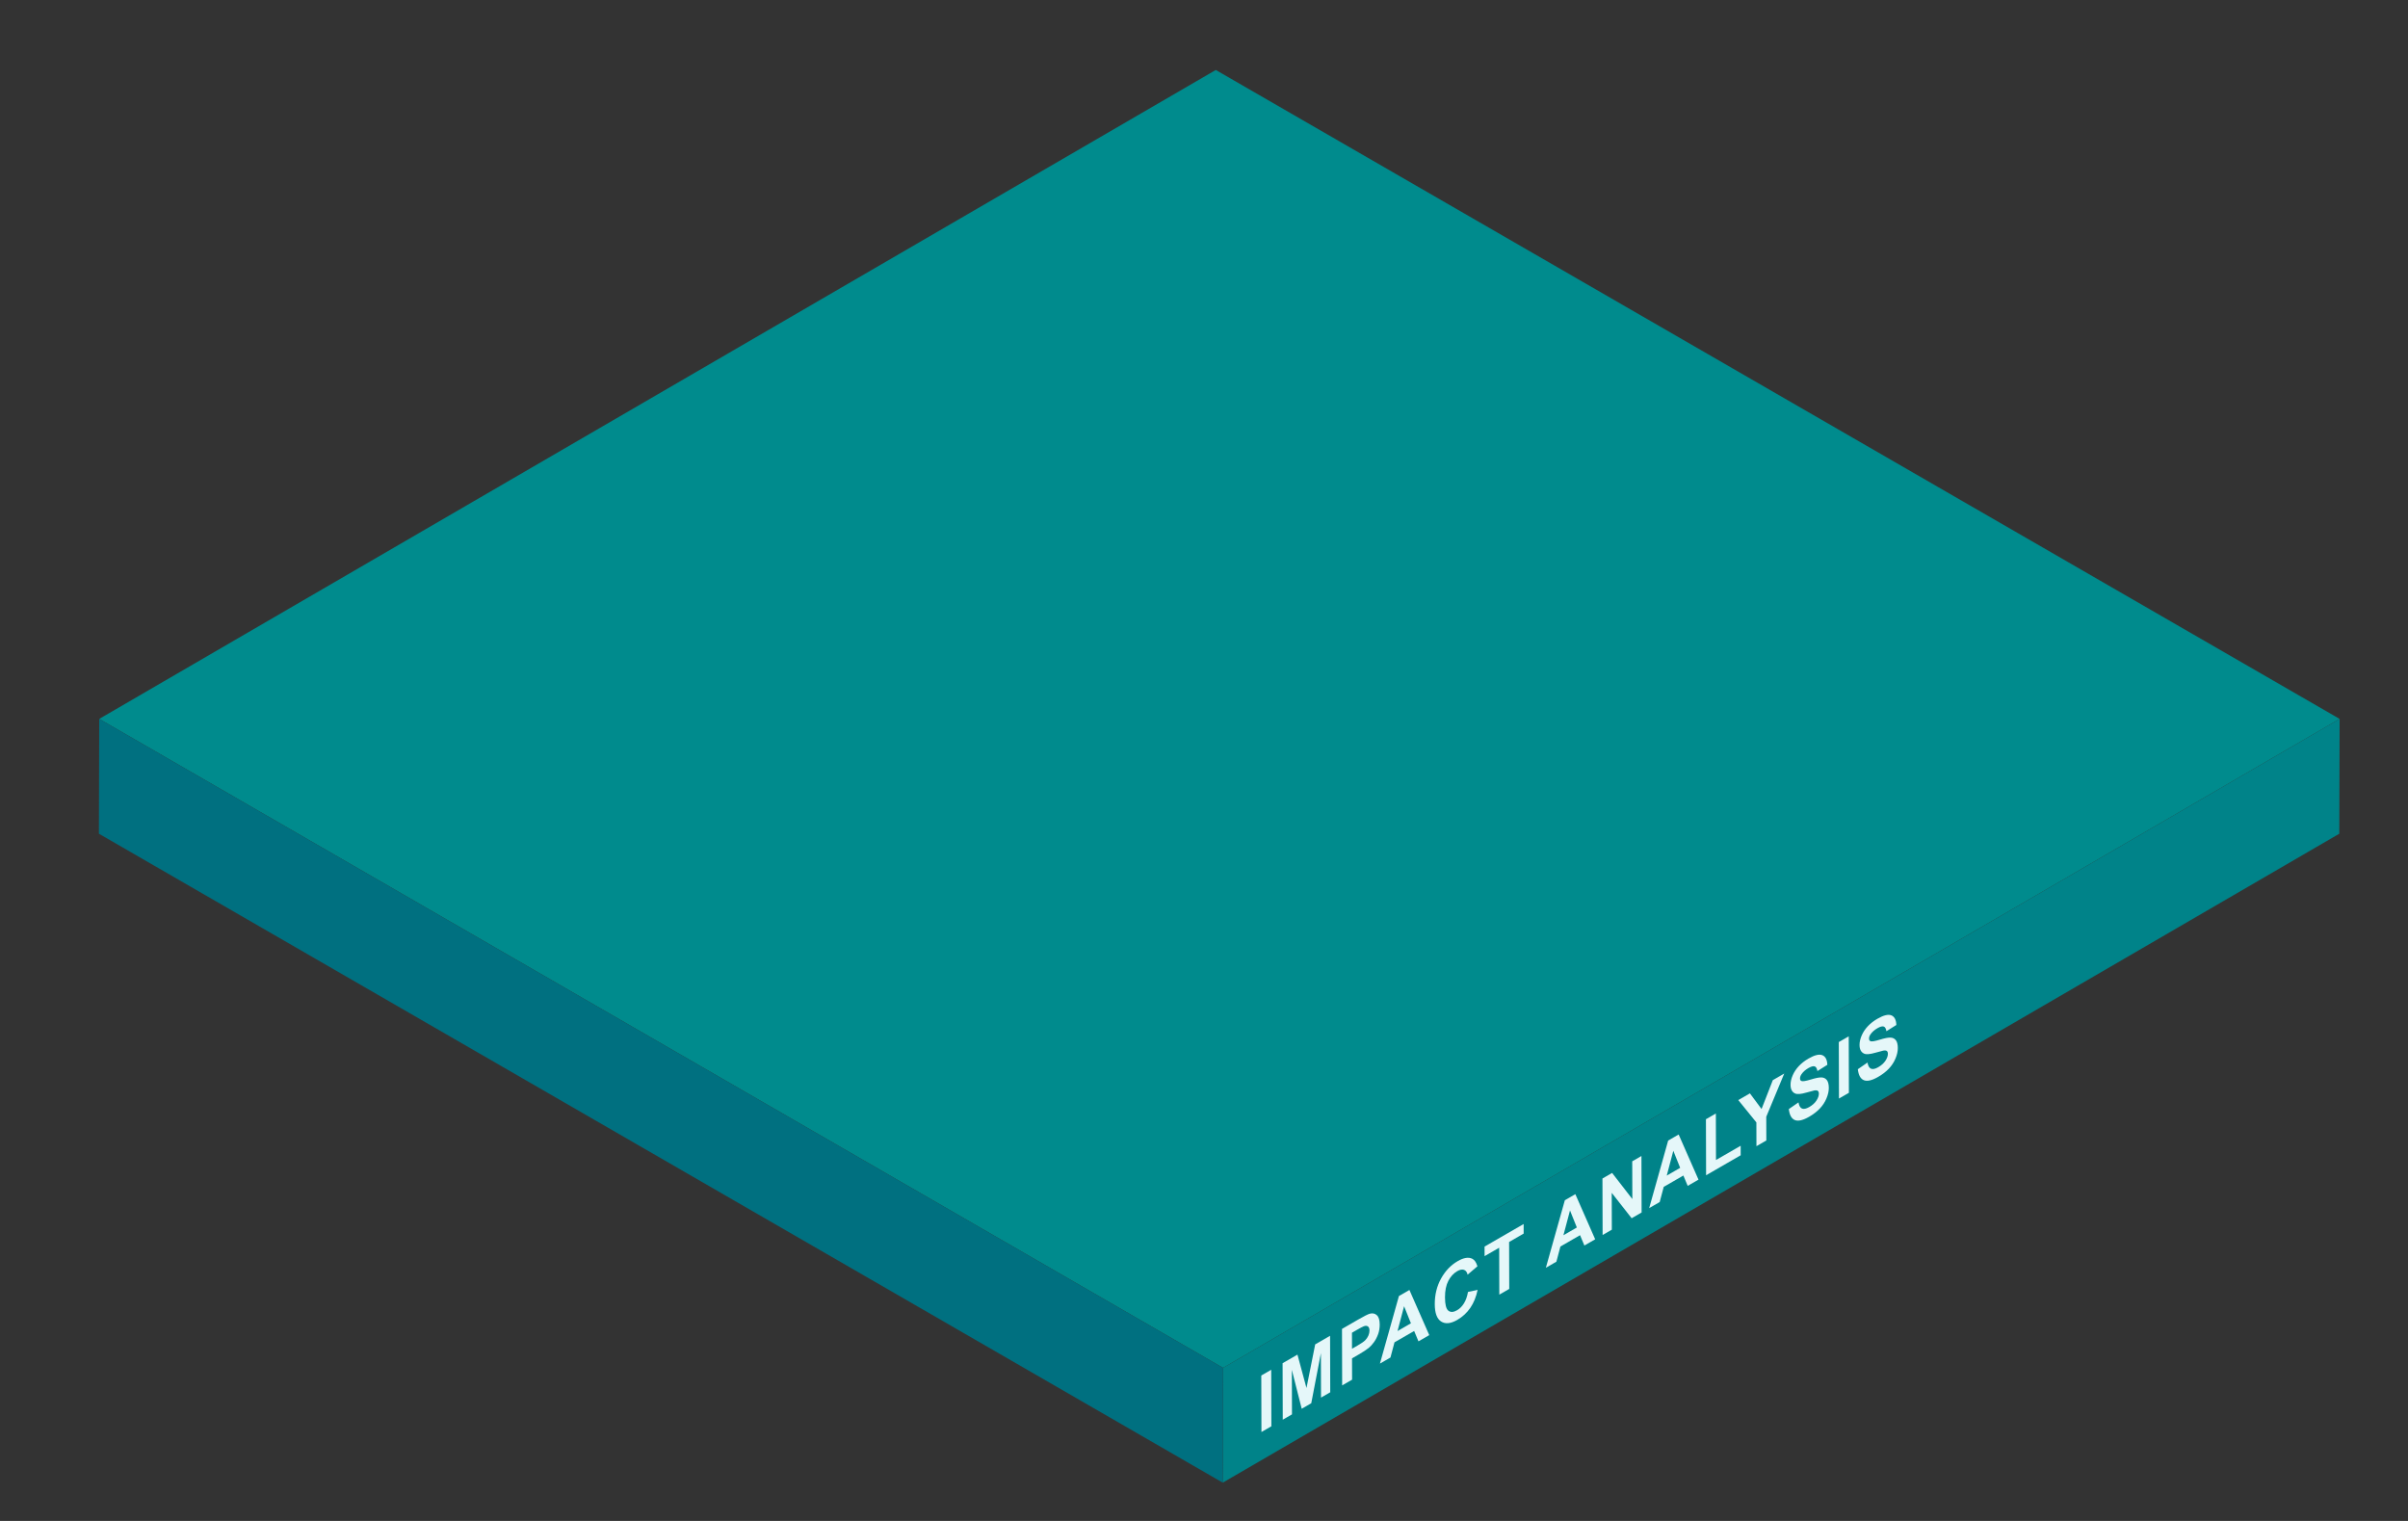 <?xml version="1.0" encoding="UTF-8"?>
<svg xmlns="http://www.w3.org/2000/svg" xmlns:xlink="http://www.w3.org/1999/xlink" version="1.1" viewBox="0 0 1368 864">
  <rect x="0" y="0" width="1368" height="864" fill="#333333" stroke="none"/>
  <!-- Generator: Adobe Illustrator 29.1.0, SVG Export Plug-In . SVG Version: 2.1.0 Build 142)  -->
  <defs>
    <clipPath id="clippath">
      <polygon points="690.759 38.647 1328.519 407.287 694.903 775.518 56.794 407.081 690.759 38.647" fill="none"/>
    </clipPath>
  </defs>
  <g id="data_glossary" display="none">
    <g isolation="isolate">
      <polygon points="1329.149 407.393 694.829 776.033 56.369 407.393 690.689 38.753 1329.149 407.393" fill="#37b7d6"/>
      <polygon points="1329.149 407.393 1328.965 472.609 694.645 841.249 694.829 776.033 1329.149 407.393" fill="#30aac9"/>
      <polygon points="694.829 776.033 694.645 841.249 56.185 472.609 56.369 407.393 694.829 776.033" fill="#1d88a7"/>
    </g>
    <g display="none">
      <g isolation="isolate">
        <polygon points="951.282 395.998 906.88 421.801 728.112 318.589 772.514 292.786 951.282 395.998" fill="#fff"/>
        <polygon points="728.693 421.803 684.29 447.607 594.905 396 639.307 370.197 728.693 421.803" fill="#fff"/>
        <polygon points="884.68 434.703 840.278 460.506 661.509 357.294 705.911 331.491 884.68 434.703" fill="#fff"/>
        <path d="M1103.279,395.997c.103,10.119-5.997,18.709-18.206,25.804l-266.415,154.823c-12.209,7.095-27.024,10.659-44.488,10.63-17.463.03-32.318-3.535-44.607-10.63l-268.156-154.82c-12.291-7.096-18.487-15.686-18.525-25.82-.055-10.085,6.025-18.692,18.234-25.787l266.415-154.823c12.209-7.095,27.043-10.642,44.459-10.646,17.488-.007,32.343,3.551,44.634,10.647l268.156,154.82c12.289,7.095,18.485,15.691,18.498,25.802ZM773.966,550.821l266.415-154.823-268.156-154.82-266.415,154.823,268.156,154.82" fill="#fff"/>
        <path d="M638.436,215.376l-310.813,180.625,312.846,180.622-44.404,25.805-312.846-180.622c-12.291-7.096-18.487-15.686-18.525-25.82-.055-10.085,6.025-18.692,18.236-25.788l310.813-180.625,44.693,25.803Z" fill="#fff"/>
      </g>
    </g>
    <g>
      <path d="M744.246,772.793c.612,1.704.926,4.051.934,7.059.007,2.641-.273,5.082-.836,7.325-.696,2.739-1.686,5.207-2.978,7.4-.974,1.657-2.293,3.271-3.958,4.85-1.237,1.17-2.903,2.352-4.984,3.554l-10.611,6.127-.091-32.091,10.305-5.95c2.324-1.342,4.093-2.157,5.314-2.451,1.642-.397,3.05-.225,4.222.516,1.172.741,2.065,1.968,2.683,3.661ZM738.792,789.141c.379-1.659.565-3.721.558-6.209s-.204-4.27-.591-5.384c-.38-1.11-.92-1.835-1.605-2.182-.692-.35-1.561-.348-2.616-.004-.792.252-2.331,1.037-4.63,2.364l-2.535,1.464.06,21.255,4.207-2.429c1.577-.911,2.713-1.662,3.409-2.269.919-.795,1.671-1.677,2.276-2.651.605-.981,1.093-2.299,1.466-3.955" fill="#e5f7f9"/>
      <polygon points="797.731 733.13 797.746 738.559 789.478 743.333 789.553 769.995 783.916 773.25 783.84 746.588 775.553 751.373 775.538 745.944 797.731 733.13" fill="#e5f7f9"/>
      <path d="M765.086,751.979l11.276,25.633-6.136,3.543-2.459-5.877-11.16,6.444-2.284,8.616-5.982,3.454,10.782-38.369,5.963-3.443ZM758.322,775.314l7.623-4.402-3.884-9.692-3.74,14.094" fill="#e5f7f9"/>
      <path d="M813.647,723.94l11.276,25.633-6.136,3.543-2.459-5.877-11.167,6.448-2.284,8.616-5.982,3.454,10.789-38.373,5.963-3.443ZM806.883,747.276l7.617-4.398-3.877-9.696-3.74,14.094" fill="#e5f7f9"/>
      <path d="M852.452,700.984c3.467-2.002,6.176-2.728,8.135-2.184,1.952.548,3.21,2.137,3.78,4.755l-5.596,4.444c-.4-1.349-1.144-2.168-2.232-2.452-1.088-.29-2.443.036-4.071.976-2.464,1.423-4.422,3.457-5.873,6.088-1.444,2.634-2.165,5.718-2.155,9.254.011,3.808.753,6.238,2.233,7.294,1.48,1.049,3.411.889,5.799-.49,1.181-.682,2.368-1.632,3.548-2.849,1.186-1.214,2.206-2.449,3.053-3.703l-.011-4.072-6.455,3.727-.015-5.407,12.156-7.019.036,12.788c-1.177,1.995-2.885,4.135-5.13,6.438-2.238,2.292-4.503,4.099-6.802,5.426-2.924,1.688-5.474,2.455-7.648,2.3-2.175-.155-3.815-1.222-4.914-3.211-1.099-1.989-1.65-4.53-1.659-7.611-.009-3.338.589-6.66,1.801-9.961s2.994-6.329,5.34-9.072c1.785-2.096,4.011-3.918,6.68-5.459Z" fill="#e5f7f9"/>
      <polygon points="876.869 687.701 876.943 714.121 890.964 706.026 890.979 711.433 871.321 722.784 871.231 690.957 876.869 687.701" fill="#e5f7f9"/>
      <path d="M918.334,667.353c2.473,1.512,3.723,4.876,3.738,10.1.015,5.18-1.2,9.945-3.643,14.288-2.443,4.343-5.715,7.694-9.82,10.064-4.15,2.396-7.455,2.849-9.915,1.352-2.46-1.497-3.697-4.803-3.711-9.909-.009-3.265.404-6.252,1.254-8.969.627-2.001,1.492-3.97,2.586-5.902,1.094-1.933,2.298-3.591,3.599-4.966,1.741-1.858,3.744-3.441,6.017-4.753,4.118-2.378,7.417-2.813,9.896-1.304ZM914.101,690.293c1.438-2.697,2.151-5.901,2.141-9.628-.01-3.676-.72-6.014-2.13-7.015-1.41-.994-3.277-.827-5.601.515s-4.192,3.339-5.611,5.995c-1.419,2.656-2.119,5.824-2.109,9.514.01,3.639.746,5.97,2.213,7.004,1.467,1.027,3.322.897,5.569-.401s4.09-3.295,5.528-5.984" fill="#e5f7f9"/>
      <path d="M937.367,651.955c3.505-2.024,6.151-2.662,7.924-1.915,1.78.736,2.719,2.56,2.81,5.454l-5.637,3.541c-.247-1.511-.768-2.393-1.561-2.663-.794-.262-1.989.068-3.578.986-1.634.944-2.917,2.066-3.84,3.378-.599.838-.897,1.679-.895,2.508.002.763.285,1.246.848,1.465.711.273,2.443-.007,5.184-.847,2.748-.837,4.78-1.239,6.097-1.206,1.317.033,2.348.533,3.093,1.484.751.948,1.126,2.436,1.132,4.461.005,1.842-.437,3.824-1.32,5.943-.883,2.112-2.137,4.034-3.763,5.752-1.626,1.725-3.649,3.283-6.075,4.683-3.531,2.039-6.247,2.666-8.142,1.886-1.895-.787-3.033-2.864-3.413-6.245l5.483-3.776c.338,1.921,1.013,3.09,2.024,3.498,1.012.415,2.379.118,4.09-.87,1.82-1.051,3.185-2.28,4.102-3.698.917-1.411,1.374-2.711,1.37-3.892-.002-.756-.195-1.291-.586-1.601-.385-.307-1.063-.386-2.028-.218-.665.119-2.166.516-4.524,1.209-3.022.878-5.145,1.045-6.368.495-1.722-.776-2.584-2.432-2.591-4.971-.005-1.636.393-3.394,1.2-5.286.8-1.888,1.959-3.645,3.477-5.263,1.511-1.622,3.342-3.054,5.488-4.293Z" fill="#e5f7f9"/>
      <path d="M964.565,636.251c3.505-2.024,6.144-2.659,7.924-1.915,1.774.74,2.712,2.564,2.81,5.454l-5.643,3.545c-.241-1.514-.761-2.397-1.562-2.663-.794-.262-1.989.068-3.572.982-1.641.947-2.923,2.07-3.847,3.382-.592.834-.891,1.675-.888,2.504.002.763.285,1.246.842,1.469.717.269,2.443-.007,5.19-.851,2.741-.833,4.774-1.235,6.091-1.202,1.317.033,2.348.533,3.093,1.484.751.948,1.126,2.436,1.132,4.461.005,1.842-.437,3.824-1.32,5.943-.883,2.112-2.137,4.034-3.763,5.752-1.619,1.721-3.649,3.283-6.075,4.683-3.531,2.039-6.24,2.662-8.142,1.886-1.895-.787-3.033-2.864-3.413-6.245l5.489-3.779c.332,1.925,1.006,3.093,2.018,3.501,1.018.412,2.379.118,4.09-.87,1.82-1.051,3.185-2.28,4.102-3.698.923-1.415,1.38-2.715,1.377-3.896-.002-.756-.202-1.287-.587-1.601-.391-.303-1.069-.382-2.034-.214-.658.115-2.166.516-4.518,1.205-3.029.882-5.151,1.049-6.374.498-1.716-.78-2.584-2.432-2.591-4.971-.005-1.636.393-3.394,1.2-5.286.8-1.888,1.959-3.645,3.477-5.263,1.517-1.626,3.349-3.058,5.494-4.296Z" fill="#e5f7f9"/>
      <path d="M995.992,618.656l11.27,25.636-6.136,3.543-2.459-5.877-11.16,6.444-2.284,8.616-5.982,3.454,10.789-38.373,5.963-3.443ZM989.221,641.996l7.623-4.402-3.884-9.692-3.74,14.094" fill="#e5f7f9"/>
      <path d="M1033.127,623.09l3.427,4.29-6.742,3.893-4.099-4.622c-1.456-1.665-2.45-2.664-2.989-3-.532-.347-1.101-.466-1.696-.358-.601.104-1.546.525-2.842,1.274l-1.143.66.038,13.397-5.638,3.255-.091-32.091,11.869-6.853c2.982-1.722,5.153-2.689,6.508-2.891,1.355-.209,2.437.195,3.258,1.198.815,1.007,1.228,2.458,1.234,4.351.007,2.414-.607,4.76-1.835,7.041-1.228,2.274-3.064,4.326-5.514,6.153,1.222.11,2.233.43,3.028.949.794.519,1.872,1.638,3.226,3.355ZM1021.204,617.694c2.701-1.559,4.392-2.668,5.062-3.32.676-.648,1.198-1.405,1.579-2.272.381-.859.571-1.777.568-2.738-.003-1.079-.261-1.804-.761-2.177-.506-.376-1.216-.385-2.13-.034-.453.188-1.826.944-4.112,2.264l-4.405,2.544.023,8.144,4.176-2.411" fill="#e5f7f9"/>
      <polygon points="1062.455 580.281 1052.241 604.837 1052.279 618.3 1046.661 621.544 1046.623 608.037 1036.336 595.362 1042.95 591.543 1049.556 600.45 1055.962 584.03 1062.455 580.281" fill="#e5f7f9"/>
    </g>
  </g>
  <g id="kpi_hub" display="none">
    <g isolation="isolate">
      <polygon points="1329.149 407.393 694.829 776.033 56.369 407.393 690.689 38.753 1329.149 407.393" fill="#00a0c7"/>
      <polygon points="1329.149 407.393 1328.965 472.609 694.645 841.249 694.829 776.033 1329.149 407.393" fill="#0096bc"/>
      <polygon points="694.829 776.033 694.645 841.249 56.185 472.609 56.369 407.393 694.829 776.033" fill="#007b9f"/>
    </g>
    <g display="none">
      <path d="M804.936,353.462c.029,7.269-4.442,13.477-13.411,18.689s-19.665,7.818-32.215,7.826c-12.524,0-23.255-2.573-32.213-7.745-5.771-3.332-9.649-7.144-11.736-11.435-2.054-4.309-2.307-8.6-.702-12.824l-28.984-8.364c-5.904,4.667-13.284,8.438-22.14,11.335-8.849,2.835-18.666,4.449-29.412,4.873l-3.491,19.787c2.893.612,5.589,1.405,8.255,2.4,2.589.988,5.192,2.19,7.676,3.624,8.951,5.168,13.479,11.435,13.463,18.656.015,7.276-4.456,13.484-13.399,18.681s-19.716,7.811-32.202,7.819c-12.498.051-23.3-2.569-32.251-7.737-8.945-5.165-13.46-11.387-13.482-18.667-.047-7.244,4.449-13.459,13.386-18.652,3.635-2.112,7.648-3.764,12.082-4.98,4.449-1.253,9.019-2.098,13.681-2.544l3.706-19.913c-11.427-1.836-21.33-5.179-29.681-10s-14.123-10.528-17.374-17.167l-34.123,2.352c-.73,2.702-2.16,5.36-4.309,7.955-2.079,2.577-4.93,4.899-8.539,6.996-8.982,5.22-19.716,7.811-32.202,7.819-12.467.033-23.287-2.525-32.257-7.704-8.971-5.179-13.447-11.416-13.431-18.66-.047-7.258,4.398-13.481,13.354-18.685s19.678-7.796,32.24-7.811c12.556-.019,23.275,2.569,32.227,7.737,2.528,1.46,4.541,2.967,6.147,4.541,1.625,1.549,2.984,3.141,4.081,4.811l34.36-2.194c.525-6.105,3.325-11.807,8.304-16.994,5.087-5.19,11.561-9.543,19.592-12.953l-14.541-16.787c-7.492.833-14.945.689-22.321-.46-7.325-1.113-13.847-3.322-19.651-6.672-8.952-5.168-13.422-11.416-13.444-18.652-.06-7.28,4.442-13.506,13.367-18.693s19.652-7.811,32.24-7.826c12.53-.004,23.242,2.566,32.225,7.752,8.97,5.179,13.473,11.394,13.482,18.637.047,7.273-4.462,13.496-13.412,18.697l-2.137,1.242,14.325,16.949c10.046-1.651,20.277-2.057,30.769-1.202,10.454.87,20.108,3.122,28.929,6.746l23.331-13.558c-5.057-5.16-7.06-10.712-6.006-16.613,1.01-5.942,5.328-11.063,12.826-15.42,8.956-5.205,19.671-7.822,32.201-7.819,12.531-.018,23.287,2.54,32.27,7.727s13.479,11.42,13.45,18.67c.028,7.247-4.398,13.481-13.367,18.693-7.485,4.35-16.463,6.809-26.707,7.391-10.293.56-19.814-.541-28.644-3.339l-23.355,13.573c6.323,5.069,10.243,10.653,11.766,16.721,1.523,6.045.882,11.987-1.987,17.812l29.314,8.238,2.137-1.242c8.969-5.212,19.697-7.808,32.17-7.859,12.531.019,23.294,2.595,32.29,7.789s13.422,11.387,13.476,18.634ZM630.385,338.426c10.367-.026,19.346-2.205,26.838-6.558,7.523-4.372,11.216-9.558,11.228-15.563-.022-6.045-3.773-11.247-11.276-15.578-7.566-4.368-16.487-6.528-26.912-6.506-10.405.026-19.328,2.186-26.857,6.562-7.485,4.35-11.236,9.555-11.227,15.571.009,6.031,3.754,11.221,11.3,15.578,7.534,4.35,16.487,6.491,26.905,6.495M485.369,334.667c4.149.014,7.708-.87,10.715-2.617,3.083-1.791,4.572-3.856,4.528-6.241.025-2.396-1.483-4.494-4.541-6.259-3.039-1.755-6.672-2.625-10.801-2.599-4.085.015-7.664.859-10.747,2.65-3.007,1.747-4.522,3.863-4.496,6.208-.056,2.392,1.514,4.475,4.554,6.23,3.071,1.773,6.64,2.658,10.789,2.628M614.443,391.53c-4.13-.011-7.702.837-10.784,2.628-3.007,1.747-4.529,3.86-4.458,6.23-.101,2.366,1.47,4.449,4.554,6.23,3.058,1.766,6.601,2.636,10.776,2.621,4.15.015,7.677-.888,10.684-2.636,3.083-1.791,4.617-3.83,4.559-6.222-.032-2.429-1.47-4.486-4.528-6.252-3.084-1.78-6.729-2.658-10.801-2.599M759.446,362.397c4.105-.011,7.677-.888,10.709-2.65s4.573-3.856,4.559-6.222c-.045-2.407-1.514-4.46-4.585-6.233-3.026-1.747-6.677-2.65-10.732-2.61-4.162-.007-7.72.863-10.771,2.636s-4.554,3.845-4.497,6.237c-.081,2.363,1.502,4.468,4.528,6.215,3.071,1.773,6.634,2.661,10.789,2.628M721.481,250.856c-3.063,1.78-4.541,3.852-4.546,6.23,0,2.411,1.546,4.471,4.604,6.237s6.608,2.625,10.751,2.628c4.111-.007,7.65-.874,10.727-2.661,3.038-1.766,4.561-3.841,4.56-6.222-.039-2.366-1.54-4.438-4.598-6.204s-6.601-2.628-10.744-2.654c-4.092.019-7.715.881-10.753,2.647M565.717,250.547c4.086,0,7.708-.885,10.715-2.632,3.039-1.766,4.573-3.856,4.541-6.233-.014-2.389-1.54-4.46-4.598-6.226s-6.633-2.639-10.713-2.614c-4.156-.018-7.708.87-10.759,2.644s-4.574,3.833-4.509,6.229c-.044,2.37,1.483,4.442,4.534,6.204s6.621,2.654,10.789,2.628" fill="#fff"/>
    </g>
    <g display="none">
      <g>
        <path d="M943.963,508.038l29.768,24.417-63.596,25.789-20.945-12.769-27.173,8.01-22.442-12.957-14.174-1.445c-8.255,5.596-18.496,9.787-30.559,12.507-12.083,2.717-24.826,3.406-38.255,2.061-15.511-1.553-28.469-5.34-38.934-11.383-3.051-1.761-5.888-3.713-8.517-5.858-11.604-9.507-15.635-20.027-12.186-31.58,3.422-11.516,13.458-20.654,29.947-27.374,16.47-6.679,34.722-9.024,54.805-7.026,13.448,1.342,25.042,4.479,34.851,9.37,1.431.718,2.806,1.457,4.124,2.218,7.677,4.432,13.432,9.593,17.365,15.457l105.923,10.56ZM912.971,539.799l26.426-10.764-9.865-8.135-111.622-11.11c-1.009-6.315-5.177-11.859-12.535-16.621-.678-.442-1.375-.869-2.087-1.281-6.961-4.019-15.52-6.547-25.78-7.57-13.264-1.353-25.34.251-36.413,4.755-11.118,4.501-17.798,10.543-20.097,18.18-2.337,7.638.42,14.616,8.169,20.986,1.768,1.448,3.682,2.767,5.739,3.955,6.995,4.039,15.651,6.568,25.91,7.58,11.207,1.121,21.657.166,31.351-2.909,9.732-3.089,16.918-7.465,21.512-13.248l37.575,3.786,15.297,8.832,27.918-8.095,18.502,11.659" fill="#fff"/>
        <path d="M789.055,503.947c3.919,3.189,5.275,6.713,4.145,10.506-1.137,3.819-4.48,6.827-10.01,9.064-5.524,2.263-11.603,3.052-18.27,2.385-5.037-.486-9.312-1.75-12.77-3.746-1.053-.608-2.03-1.284-2.93-2.026-3.881-3.181-5.301-6.676-4.158-10.498,1.201-3.812,4.448-6.845,10.042-9.083,5.556-2.245,11.686-3.034,18.2-2.344,5.131.52,9.43,1.766,12.891,3.764,1.028.593,1.981,1.252,2.861,1.979Z" fill="#fff"/>
      </g>
    </g>
    <g>
      <polygon points="745.756 765.437 735.276 784.01 746.415 797.2 739.124 801.41 731.401 790.782 726.845 798.792 726.872 808.484 721.234 811.739 721.144 779.648 726.781 776.393 726.822 790.648 738.172 769.816 745.756 765.437" fill="#e5f7f9"/>
      <path d="M770.201,754.953c1.084.991,1.626,2.765,1.633,5.318.006,1.966-.296,3.801-.918,5.505-.616,1.7-1.404,3.214-2.36,4.53-.962,1.327-1.931,2.394-2.92,3.214-1.346,1.079-3.3,2.361-5.853,3.835l-3.671,2.12.034,12.106-5.644,3.259-.091-32.091,9.053-5.227c3.429-1.98,5.664-3.108,6.705-3.386,1.604-.448,2.948-.173,4.031.818ZM765.392,766.577c.426-.966.634-1.917.631-2.863-.003-1.167-.306-1.962-.902-2.375-.602-.416-1.357-.451-2.271-.115-.677.244-2.025.948-4.061,2.124l-2.72,1.57.026,9.105,3.084-1.781c2.222-1.283,3.709-2.303,4.455-3.072.752-.772,1.338-1.64,1.758-2.595" fill="#e5f7f9"/>
      <polygon points="783.074 743.89 783.165 775.981 777.527 779.236 777.437 747.145 783.074 743.89" fill="#e5f7f9"/>
      <polygon points="823.974 720.274 824.065 752.366 818.427 755.621 818.388 741.593 807.336 747.974 807.375 762.002 801.738 765.257 801.647 733.166 807.285 729.911 807.32 742.545 818.372 736.164 818.337 723.53 823.974 720.274" fill="#e5f7f9"/>
      <path d="M853.209,703.394l.048,16.86c.011,3.852-.135,6.662-.437,8.431-.296,1.758-.854,3.432-1.674,5.001-.814,1.565-1.91,3.072-3.281,4.51-1.364,1.442-3.158,2.801-5.367,4.076-2.669,1.541-4.694,2.357-6.068,2.438-1.381.092-2.475-.195-3.277-.871-.801-.669-1.335-1.544-1.593-2.644-.376-1.62-.562-4.232-.572-7.827l-.048-17.117,5.638-3.255.049,17.381c.008,2.759.083,4.508.226,5.242.24,1.177.824,1.898,1.733,2.174.909.269,2.149-.05,3.726-.961,1.603-.925,2.808-1.996,3.617-3.22.809-1.217,1.298-2.425,1.461-3.614.163-1.189.241-3.056.234-5.595l-.05-17.755,5.638-3.255Z" fill="#e5f7f9"/>
      <path d="M882.418,704.512c.917.845,1.375,2.197,1.38,4.046.004,1.46-.286,3.053-.869,4.771-.59,1.722-1.391,3.287-2.41,4.699-1.019,1.419-2.282,2.655-3.782,3.712-.938.659-3.204,2.041-6.799,4.139l-9.507,5.489-.091-32.091,11.167-6.448c2.209-1.275,3.857-2.124,4.943-2.538,1.086-.414,2.058-.534,2.922-.357.857.174,1.575.656,2.146,1.443.578.791.869,1.872.873,3.259.004,1.504-.349,3.09-1.048,4.75-.699,1.66-1.654,3.152-2.859,4.48,1.706-.412,3.011-.196,3.935.646ZM877.191,714.798c.522-.977.781-2.038.778-3.175-.003-.968-.203-1.669-.613-2.108-.411-.432-.999-.584-1.766-.45-.773.145-2.44.953-5,2.432l-4.559,2.632.024,8.577,5.223-3.015c2.03-1.172,3.32-1.976,3.869-2.425.836-.659,1.518-1.479,2.046-2.467M865.994,701.363l.021,7.425,3.697-2.134c2.196-1.268,3.563-2.094,4.099-2.477.964-.689,1.722-1.509,2.27-2.464.554-.952.826-1.947.823-2.988-.003-.99-.241-1.661-.722-2.001-.474-.351-1.184-.316-2.123.094-.562.251-2.171,1.143-4.821,2.673l-3.243,1.873" fill="#e5f7f9"/>
    </g>
  </g>
  <g id="analytics_hub" display="none">
    <g isolation="isolate">
      <polygon points="1329.149 407.393 694.829 776.033 56.369 407.393 690.689 38.753 1329.149 407.393" fill="#007aaa"/>
      <polygon points="1329.149 407.393 1328.965 472.609 694.645 841.249 694.829 776.033 1329.149 407.393" fill="#0075a3"/>
      <polygon points="694.829 776.033 694.645 841.249 56.185 472.609 56.369 407.393 694.829 776.033" fill="#006790"/>
    </g>
    <g display="none">
      <path d="M805.122,353.744c.073,7.273-4.429,13.514-13.367,18.708s-19.684,7.815-32.253,7.804c-12.562.022-23.319-2.58-32.328-7.782-5.785-3.34-9.682-7.155-11.8-11.479-2.048-4.276-2.295-8.57-.702-12.839l-29.13-8.412c-5.879,4.667-13.272,8.445-22.134,11.317-8.868,2.86-18.678,4.494-29.451,4.917l-3.42,19.784c2.905.626,5.596,1.452,8.255,2.385,2.564,1.017,5.148,2.223,7.664,3.675,9.022,5.209,13.492,11.435,13.552,18.73.041,7.269-4.404,13.491-13.373,18.703s-19.678,7.797-32.221,7.822c-12.563.022-23.339-2.606-32.348-7.807s-13.511-11.423-13.571-18.704c-.041-7.254,4.423-13.488,13.386-18.697,3.59-2.086,7.603-3.738,12.139-4.991,4.448-1.238,8.993-2.09,13.688-2.503l3.68-19.957c-11.503-1.857-21.443-5.223-29.788-10.041s-14.156-10.576-17.439-17.226l-34.167,2.356c-.697,2.72-2.121,5.36-4.245,7.955-2.162,2.588-5.019,4.943-8.609,7.03-8.963,5.209-19.71,7.778-32.234,7.815-12.55.015-23.339-2.591-32.335-7.785-8.996-5.194-13.486-11.424-13.527-18.715-.072-7.251,4.405-13.492,13.374-18.704s19.704-7.782,32.24-7.804c12.569-.026,23.326,2.599,32.322,7.792,2.522,1.456,4.561,2.964,6.217,4.516,1.6,1.578,2.952,3.204,4.088,4.836l34.397-2.208c.532-6.108,3.268-11.803,8.279-16.994,4.992-5.193,11.529-9.525,19.566-12.931l-14.604-16.838c-7.518.862-14.977.693-22.34-.465-7.338-1.135-13.911-3.365-19.664-6.687-8.996-5.194-13.486-11.424-13.546-18.704-.04-7.269,4.424-13.503,13.374-18.704,8.95-5.201,19.71-7.8,32.246-7.808,12.563-.022,23.351,2.584,32.348,7.778s13.486,11.424,13.546,18.704c.066,7.269-4.436,13.51-13.374,18.704l-2.138,1.243,14.345,16.99c10.033-1.674,20.29-2.05,30.82-1.187,10.499.859,20.166,3.133,28.949,6.757l23.324-13.554c-5.082-5.175-7.048-10.749-6.013-16.684,1.03-5.917,5.347-11.052,12.851-15.412,8.963-5.209,19.723-7.807,32.266-7.811,12.53-.026,23.306,2.588,32.302,7.782,8.996,5.194,13.499,11.431,13.559,18.696.053,7.277-4.424,13.503-13.387,18.711-7.504,4.361-16.425,6.838-26.725,7.402-10.325.586-19.896-.516-28.656-3.332l-23.343,13.565c6.297,5.061,10.198,10.657,11.778,16.75,1.536,6.09.882,12.032-1.955,17.852l29.365,8.246,2.138-1.242c8.95-5.201,19.697-7.808,32.253-7.804,12.563-.022,23.319,2.58,32.334,7.785s13.467,11.412,13.54,18.7ZM630.15,338.495c10.386.014,19.372-2.183,26.888-6.551s11.242-9.558,11.215-15.593c.011-6.005-3.799-11.203-11.358-15.567s-16.545-6.554-26.924-6.521c-10.418.004-19.372,2.182-26.889,6.55s-11.242,9.559-11.215,15.593c.002,5.998,3.798,11.202,11.358,15.567s16.527,6.565,26.925,6.521M565.169,250.471c4.118.019,7.734-.87,10.772-2.635s4.566-3.867,4.534-6.259c-.02-2.385-1.566-4.475-4.592-6.222s-6.684-2.662-10.77-2.647c-4.131-.011-7.734.885-10.778,2.654-3.013,1.751-4.542,3.837-4.528,6.241-.013,2.366,1.539,4.482,4.585,6.241,3.026,1.747,6.659,2.624,10.776,2.628M759.435,362.631c4.117.018,7.714-.881,10.753-2.647s4.585-3.856,4.553-6.248c-.033-2.393-1.54-4.46-4.605-6.23s-6.658-2.647-10.776-2.65c-4.099.007-7.727.888-10.772,2.658-3.013,1.751-4.516,3.852-4.534,6.237.02,2.385,1.52,4.472,4.591,6.245s6.672,2.632,10.789,2.635M721.239,250.876c-3.038,1.765-4.56,3.848-4.515,6.233.001,2.374,1.566,4.49,4.592,6.237s6.684,2.647,10.77,2.632c4.131.026,7.734-.87,10.76-2.628s4.566-3.867,4.521-6.252c.012-2.367-1.534-4.457-4.592-6.222-3.026-1.747-6.684-2.662-10.77-2.647-4.117-.018-7.721.878-10.766,2.647M614.26,391.686c-4.175.015-7.721.863-10.772,2.636-3.032,1.762-4.535,3.848-4.521,6.252.058,2.392,1.527,4.453,4.592,6.223s6.64,2.672,10.776,2.65c4.155-.026,7.727-.888,10.759-2.65,3.051-1.773,4.56-3.826,4.534-6.237-.046-2.399-1.552-4.467-4.611-6.233s-6.595-2.632-10.757-2.64M484.821,334.673c4.174-.015,7.714-.896,10.746-2.658,3.051-1.773,4.56-3.826,4.548-6.23-.001-2.396-1.553-4.468-4.592-6.222s-6.627-2.65-10.77-2.647c-4.175.015-7.708.871-10.759,2.644-3.032,1.762-4.548,3.841-4.534,6.244.039,2.381,1.565,4.475,4.604,6.23s6.609,2.654,10.758,2.639" fill="#fff"/>
    </g>
    <g display="none">
      <g>
        <path d="M984.297,500.491c.043,4.331-2.609,8.018-7.842,11.059l-133.6,77.64c-5.246,3.048-11.62,4.608-19.091,4.593-7.497-.008-13.888-1.515-19.169-4.563l-134.301-77.539c-5.28-3.048-7.942-6.768-7.915-11.073,0-4.35,2.583-8.047,7.829-11.096l133.6-77.64c5.233-3.041,11.627-4.582,19.104-4.556,7.49-.026,13.856,1.504,19.136,4.552l134.301,77.539c5.267,3.041,7.923,6.735,7.947,11.084ZM823.688,578.123l133.6-77.64-134.301-77.539-133.581,77.629,134.282,77.55" fill="#fff"/>
        <polygon points="794.527 483.922 746.826 511.643 727.66 500.577 775.36 472.856 794.527 483.922" fill="#fff"/>
        <polygon points="919.054 500.484 823.589 555.962 804.365 544.863 899.83 489.385 919.054 500.484" fill="#fff"/>
        <polygon points="813.85 517.153 785.204 533.8 766.038 522.734 794.684 506.087 813.85 517.153" fill="#fff"/>
        <polygon points="852.011 494.977 832.905 506.08 813.738 495.014 832.844 483.911 852.011 494.977" fill="#fff"/>
      </g>
    </g>
    <g>
      <path d="M740.584,769.201l11.27,25.644-6.129,3.539-2.459-5.885-11.167,6.448-2.284,8.624-5.982,3.454,10.789-38.38,5.963-3.443ZM733.82,792.536l7.617-4.398-3.884-9.685-3.733,14.083" fill="#e5f7f9"/>
      <polygon points="778.138 747.517 778.229 779.616 772.572 782.882 761.257 768.449 761.316 789.381 756.074 792.408 755.984 760.309 761.474 757.139 772.963 771.979 772.903 750.54 778.138 747.517" fill="#e5f7f9"/>
      <path d="M799.278,735.312l11.27,25.644-6.129,3.539-2.459-5.885-11.167,6.448-2.284,8.624-5.982,3.454,10.789-38.38,5.963-3.443ZM792.514,758.647l7.617-4.398-3.884-9.685-3.733,14.083" fill="#e5f7f9"/>
      <polygon points="820.411 723.374 820.486 749.801 834.513 741.702 834.528 747.109 814.864 758.463 814.774 726.629 820.411 723.374" fill="#e5f7f9"/>
      <polygon points="859.267 700.674 849.053 725.238 849.091 738.701 843.467 741.948 843.429 728.441 833.148 715.755 839.756 711.94 846.368 720.843 852.768 704.427 859.267 700.674" fill="#e5f7f9"/>
      <polygon points="883.433 686.721 883.448 692.151 875.18 696.925 875.256 723.594 869.612 726.853 869.536 700.183 861.256 704.965 861.24 699.535 883.433 686.721" fill="#e5f7f9"/>
      <polygon points="893.712 680.786 893.803 712.885 888.159 716.144 888.068 684.045 893.712 680.786" fill="#e5f7f9"/>
      <path d="M912.328,669.494c3.416-1.972,6.196-2.417,8.335-1.329,1.274.638,2.231,2.063,2.877,4.262l-5.576,4.755c-.337-1.474-1.03-2.389-2.08-2.746-1.05-.364-2.328-.104-3.829.763-2.069,1.194-3.745,3.015-5.03,5.469-1.285,2.447-1.922,5.585-1.911,9.415.011,4.057.658,6.579,1.933,7.562,1.275.991,2.925.898,4.962-.278,1.494-.863,2.782-2.15,3.858-3.866,1.076-1.724,1.85-3.89,2.309-6.514l5.477-1.164c-.833,3.986-2.217,7.394-4.16,10.221-1.949,2.823-4.417,5.101-7.412,6.829-3.709,2.142-6.765,2.451-9.162.917-2.396-1.534-3.601-4.821-3.615-9.876-.015-5.341,1.174-10.18,3.566-14.522,2.392-4.343,5.548-7.642,9.456-9.898Z" fill="#e5f7f9"/>
      <path d="M939.373,653.878c3.505-2.024,6.144-2.666,7.924-1.923,1.773.74,2.712,2.564,2.81,5.462l-5.643,3.538c-.241-1.507-.761-2.397-1.562-2.663-.794-.262-1.989.068-3.572.982-1.641.947-2.923,2.07-3.847,3.382-.592.834-.89,1.675-.888,2.504.002.763.278,1.25.842,1.469.711.28,2.443-.007,5.19-.851,2.741-.833,4.774-1.235,6.091-1.202,1.317.04,2.348.533,3.093,1.484.751.948,1.126,2.436,1.132,4.469.005,1.834-.437,3.816-1.32,5.936-.883,2.119-2.137,4.034-3.763,5.759-1.619,1.714-3.649,3.275-6.075,4.676-3.531,2.039-6.24,2.662-8.142,1.886-1.895-.787-3.033-2.864-3.413-6.245l5.489-3.779c.332,1.925,1.006,3.093,2.018,3.501,1.018.412,2.379.118,4.09-.87,1.82-1.051,3.185-2.28,4.102-3.691.923-1.422,1.38-2.715,1.377-3.896-.002-.763-.202-1.294-.586-1.609-.391-.303-1.069-.375-2.034-.214-.665.119-2.166.523-4.518,1.205-3.029.889-5.151,1.049-6.374.498-1.716-.773-2.584-2.432-2.591-4.971-.005-1.636.393-3.394,1.2-5.286.8-1.888,1.959-3.645,3.477-5.263,1.517-1.626,3.349-3.05,5.494-4.289Z" fill="#e5f7f9"/>
      <polygon points="991.154 624.524 991.245 656.623 985.601 659.882 985.561 645.846 974.516 652.224 974.555 666.259 968.911 669.518 968.821 637.419 974.465 634.161 974.5 646.795 985.546 640.417 985.51 627.783 991.154 624.524" fill="#e5f7f9"/>
      <path d="M1020.383,607.648l.048,16.86c.011,3.852-.135,6.662-.43,8.428-.302,1.769-.86,3.436-1.674,5.001-.821,1.569-1.91,3.072-3.281,4.518-1.371,1.438-3.158,2.793-5.373,4.072-2.662,1.537-4.687,2.354-6.068,2.446-1.381.085-2.469-.206-3.277-.871-.801-.676-1.335-1.552-1.587-2.648-.375-1.628-.568-4.235-.578-7.823l-.048-17.124,5.638-3.255.049,17.381c.008,2.759.083,4.508.226,5.249.246,1.173.824,1.891,1.733,2.167.909.269,2.155-.054,3.732-.964,1.596-.922,2.802-1.993,3.611-3.209.815-1.228,1.298-2.432,1.461-3.621.163-1.189.241-3.056.234-5.595l-.05-17.755,5.638-3.255Z" fill="#e5f7f9"/>
      <path d="M1049.592,608.765c.917.845,1.381,2.193,1.386,4.05.004,1.453-.286,3.046-.875,4.768-.583,1.718-1.391,3.287-2.41,4.699-1.019,1.419-2.282,2.655-3.775,3.708-.945.663-3.211,2.045-6.799,4.146l-9.513,5.493-.091-32.099,11.167-6.448c2.209-1.275,3.857-2.117,4.943-2.53,1.092-.425,2.064-.538,2.921-.364.857.181,1.575.656,2.153,1.447.571.787.862,1.868.866,3.255.004,1.504-.343,3.086-1.048,4.75-.699,1.66-1.654,3.159-2.859,4.48,1.706-.412,3.018-.199,3.935.646ZM1044.364,619.052c.522-.977.787-2.042.784-3.179-.003-.968-.209-1.665-.62-2.097-.411-.439-.999-.591-1.766-.45-.767.134-2.434.942-5,2.424l-4.552,2.628.024,8.584,5.216-3.012c2.037-1.176,3.326-1.987,3.868-2.432.836-.659,1.518-1.479,2.046-2.467M1033.173,605.613l.021,7.425,3.697-2.134c2.196-1.268,3.562-2.094,4.092-2.473.964-.689,1.722-1.509,2.276-2.468.547-.948.826-1.947.823-2.981-.003-.998-.248-1.665-.722-2.008-.481-.347-1.19-.312-2.129.098-.562.251-2.165,1.14-4.821,2.673l-3.237,1.869" fill="#e5f7f9"/>
    </g>
  </g>
  <g id="business_catalog" display="none">
    <g isolation="isolate">
      <polygon points="1329.149 407.393 694.829 776.033 56.369 407.393 690.689 38.753 1329.149 407.393" fill="#00638e"/>
      <polygon points="1329.149 407.393 1328.965 472.609 694.645 841.249 694.829 776.033 1329.149 407.393" fill="#00618a"/>
      <polygon points="694.829 776.033 694.645 841.249 56.185 472.609 56.369 407.393 694.829 776.033" fill="#005b81"/>
    </g>
    <g display="none">
      <g>
        <path d="M849.103,449.727c9.296,5.367,17.639,11.022,25.194,16.994,7.518,5.949,14.444,12.035,20.888,18.225l-34.025,19.773c-5.383-6.827-11.681-13.212-18.766-19.183-7.104-5.916-15.486-11.682-25.14-17.256-13.554-7.825-28.298-14.391-44.142-19.659-15.895-5.23-32.54-9.373-49.93-12.433l36.155-21.011c16.734,3.877,32.454,8.669,47.295,14.335,14.757,5.617,28.936,12.4,42.472,20.214Z" fill="#fff"/>
        <path d="M790.65,483.696c9.296,5.367,17.677,10.999,25.214,16.982,7.498,5.961,14.405,12.057,20.85,18.247l-34.025,19.773c-5.365-6.838-11.625-13.245-18.766-19.183-7.066-5.938-15.486-11.682-25.14-17.256-13.554-7.825-28.222-14.435-43.87-19.817-15.602-5.311-32.382-9.465-50.128-12.318l36.118-20.99c16.715,3.889,32.454,8.669,47.295,14.335,14.719,5.64,28.916,12.411,42.452,20.226Z" fill="#fff"/>
        <path d="M907.58,415.744c9.296,5.367,17.677,10.999,25.189,16.997,7.498,5.961,14.444,12.035,20.869,18.236l-34.025,19.773c-5.365-6.838-11.663-13.223-18.786-19.171-7.065-5.939-15.466-11.693-25.121-17.267-13.554-7.825-28.28-14.402-44.124-19.669-15.818-5.186-32.496-9.399-49.892-12.455l36.155-21.011c16.696,3.9,32.434,8.681,47.257,14.357,14.738,5.629,28.942,12.396,42.477,20.211Z" fill="#fff"/>
        <path d="M1063.227,458.186c-1.555,3.211-4.325,5.939-8.226,8.206l-256.201,148.888c-8.144,4.733-17.822,6.361-29.043,4.799-5.799-.822-10.603-2.322-14.374-4.5-3.479-2.008-6.081-4.592-7.783-7.75-6.175-11.73-14.448-22.876-25.033-33.478-10.472-10.624-23.291-20.252-38.264-28.897-21.4-12.355-45.83-22.147-73.222-29.327-27.367-7.225-56.458-11.866-86.983-13.867-3.639-17.701-11.708-34.514-24.244-50.372-12.531-15.848-29.532-29.954-50.934-42.31-14.991-8.655-31.591-16.035-49.991-22.103-18.298-6.052-37.627-10.862-57.897-14.379-5.475-.99-9.952-2.494-13.432-4.504-3.75-2.165-6.346-4.917-7.788-8.247-2.695-6.517.066-12.16,8.192-16.882l256.201-148.888c3.901-2.267,8.581-3.849,14.121-4.803,5.506-.922,11.105-.752,16.809.476,24.907,4.518,48.394,10.707,70.495,18.5,22.063,7.815,42.415,17.097,60.937,27.791,20.712,11.958,38.319,25.166,52.7,39.678,14.496,14.541,25.53,30.113,33.062,46.822,28.836,4.339,55.815,10.664,80.923,18.988,25.146,8.352,48.004,18.464,68.735,30.432,18.503,10.683,34.614,22.452,48.159,35.196,13.524,12.776,24.381,26.416,32.201,40.792,2.182,3.281,2.467,6.531.882,9.738ZM565.433,453.422l209.401-121.69c-6.107-13.344-15.191-26.023-27.394-37.992-12.133-11.922-26.545-22.762-43.317-32.446-12.828-7.406-26.825-14.012-42.025-19.906-15.192-5.869-31.109-10.753-47.844-14.675l-210.473,122.313c16.714,4.733,32.323,10.071,46.712,15.924,14.468,5.861,28.136,12.525,40.926,19.909,16.811,9.706,31.264,20.183,43.4,31.525,12.124,11.305,22.305,23.65,30.615,37.038M788.988,571.425l210.473-122.313c-6.768-9.648-15.33-18.896-25.491-27.665-10.123-8.726-21.675-16.871-34.464-24.255-16.83-9.717-35.547-18.033-56.173-25.018-20.602-6.971-42.53-12.239-65.663-15.733l-209.419,121.701c23.102,4.77,44.448,10.605,64.043,17.613,19.66,6.97,37.781,15.345,54.528,25.014,12.788,7.383,24.358,15.291,34.516,23.603,10.197,8.342,19.381,17.361,27.651,27.053" fill="#fff"/>
      </g>
    </g>
    <g>
      <path d="M739.982,784.179c.917.845,1.381,2.193,1.386,4.042.004,1.46-.286,3.053-.875,4.775-.583,1.718-1.391,3.287-2.41,4.699-1.019,1.419-2.275,2.651-3.775,3.708-.938.659-3.205,2.041-6.799,4.139l-9.507,5.489-.091-32.091,11.16-6.444c2.209-1.275,3.857-2.124,4.943-2.538,1.092-.418,2.064-.538,2.921-.357.857.174,1.575.656,2.153,1.439.571.794.862,1.876.866,3.262.004,1.504-.343,3.086-1.048,4.75-.699,1.66-1.654,3.152-2.859,4.48,1.706-.412,3.018-.199,3.935.646ZM734.754,794.465c.522-.977.787-2.042.784-3.179-.003-.968-.209-1.665-.62-2.104-.404-.435-.993-.588-1.766-.45-.767.142-2.434.95-5,2.432l-4.552,2.628.024,8.577,5.216-3.012c2.037-1.176,3.326-1.979,3.869-2.425.836-.659,1.518-1.479,2.046-2.467M723.564,781.026l.021,7.425,3.697-2.134c2.196-1.268,3.562-2.094,4.092-2.473.964-.689,1.722-1.509,2.276-2.468.547-.948.826-1.947.823-2.988-.003-.99-.248-1.657-.722-2.001-.481-.347-1.19-.312-2.129.098-.556.247-2.165,1.14-4.821,2.673l-3.237,1.869" fill="#e5f7f9"/>
      <path d="M769.467,749.172l.048,16.86c.011,3.852-.128,6.659-.43,8.428-.302,1.762-.86,3.436-1.674,5.001-.821,1.569-1.91,3.072-3.281,4.51-1.371,1.445-3.158,2.8-5.367,4.076-2.669,1.541-4.694,2.357-6.075,2.442-1.381.092-2.469-.198-3.277-.871-.801-.669-1.328-1.548-1.587-2.648-.375-1.62-.568-4.228-.578-7.823l-.048-17.117,5.638-3.255.049,17.381c.008,2.759.083,4.508.226,5.242.246,1.173.824,1.898,1.733,2.174.915.265,2.155-.054,3.732-.964,1.596-.922,2.802-1.992,3.617-3.22.809-1.217,1.298-2.425,1.454-3.61.163-1.189.241-3.056.234-5.595l-.05-17.755,5.638-3.255Z" fill="#e5f7f9"/>
      <path d="M786.352,738.871c3.505-2.024,6.151-2.662,7.924-1.915,1.78.736,2.712,2.564,2.81,5.454l-5.637,3.541c-.247-1.511-.768-2.393-1.562-2.663-.794-.262-1.989.068-3.578.986-1.634.944-2.917,2.066-3.84,3.378-.599.838-.897,1.679-.895,2.508.002.763.285,1.246.848,1.465.711.273,2.443-.007,5.184-.847,2.747-.837,4.78-1.239,6.097-1.206,1.317.033,2.348.533,3.093,1.484.751.948,1.126,2.436,1.132,4.461.005,1.842-.437,3.824-1.32,5.943-.883,2.112-2.137,4.034-3.763,5.752-1.626,1.725-3.649,3.283-6.075,4.683-3.531,2.039-6.247,2.666-8.142,1.886-1.895-.787-3.033-2.864-3.413-6.245l5.483-3.776c.338,1.921,1.013,3.09,2.024,3.498,1.012.415,2.379.118,4.09-.87,1.82-1.051,3.185-2.28,4.102-3.698.917-1.411,1.374-2.711,1.37-3.892-.002-.756-.195-1.291-.586-1.601-.385-.307-1.063-.386-2.028-.218-.665.119-2.166.516-4.524,1.209-3.022.878-5.145,1.045-6.368.495-1.722-.776-2.584-2.432-2.591-4.971-.005-1.636.393-3.394,1.2-5.286.8-1.888,1.959-3.645,3.477-5.263,1.511-1.622,3.342-3.054,5.488-4.293Z" fill="#e5f7f9"/>
      <polygon points="809.243 726.206 809.333 758.297 803.696 761.552 803.605 729.461 809.243 726.206" fill="#e5f7f9"/>
      <polygon points="837.999 709.602 838.089 741.694 832.433 744.96 821.118 730.534 821.177 751.459 815.935 754.485 815.844 722.394 821.329 719.228 832.824 734.056 832.764 712.625 837.999 709.602" fill="#e5f7f9"/>
      <polygon points="865.842 693.526 865.857 698.955 850.79 707.655 850.81 714.772 864.83 706.677 864.846 712.084 850.825 720.179 850.85 728.91 866.454 719.9 866.469 725.308 845.227 737.572 845.137 705.481 865.842 693.526" fill="#e5f7f9"/>
      <path d="M882.102,683.587c3.505-2.024,6.144-2.659,7.924-1.915,1.773.74,2.712,2.564,2.81,5.454l-5.637,3.541c-.247-1.511-.768-2.393-1.568-2.659-.794-.262-1.982.064-3.572.982-1.641.947-2.923,2.07-3.847,3.382-.592.834-.891,1.675-.888,2.504.002.763.285,1.246.842,1.469.717.269,2.443-.007,5.19-.851,2.747-.837,4.774-1.235,6.091-1.202,1.317.033,2.348.533,3.099,1.481.744.952,1.12,2.44,1.125,4.465.005,1.842-.431,3.82-1.32,5.943-.883,2.112-2.137,4.034-3.757,5.748-1.626,1.725-3.649,3.283-6.075,4.683-3.531,2.039-6.247,2.666-8.142,1.886-1.902-.783-3.039-2.86-3.42-6.241l5.489-3.779c.338,1.921,1.006,3.093,2.024,3.498,1.012.415,2.373.122,4.09-.87,1.813-1.047,3.178-2.276,4.102-3.698.917-1.411,1.374-2.711,1.37-3.892-.002-.756-.196-1.291-.586-1.601-.391-.303-1.069-.382-2.034-.214-.658.115-2.166.516-4.518,1.205-3.022.878-5.151,1.049-6.374.498-1.716-.78-2.584-2.432-2.591-4.971-.005-1.636.4-3.398,1.2-5.286.8-1.888,1.959-3.645,3.477-5.263,1.517-1.626,3.349-3.058,5.494-4.297Z" fill="#e5f7f9"/>
      <path d="M909.294,667.886c3.505-2.024,6.151-2.662,7.924-1.915,1.78.736,2.712,2.564,2.81,5.454l-5.637,3.541c-.247-1.511-.768-2.393-1.561-2.663-.8-.258-1.989.068-3.578.986-1.635.944-2.917,2.066-3.84,3.378-.599.838-.897,1.679-.895,2.508.002.763.285,1.246.848,1.465.711.273,2.443-.007,5.184-.847,2.747-.837,4.78-1.239,6.097-1.206,1.317.033,2.348.533,3.093,1.484.744.952,1.126,2.436,1.132,4.461.005,1.842-.437,3.824-1.32,5.943-.889,2.115-2.137,4.034-3.763,5.752-1.626,1.725-3.649,3.283-6.075,4.683-3.531,2.039-6.247,2.666-8.142,1.886-1.902-.783-3.039-2.86-3.413-6.245l5.483-3.776c.338,1.921,1.013,3.09,2.024,3.498,1.012.415,2.373.122,4.09-.87,1.813-1.047,3.185-2.28,4.102-3.698.917-1.411,1.374-2.711,1.37-3.892-.002-.756-.195-1.291-.586-1.601-.385-.307-1.063-.386-2.028-.218-.665.119-2.173.52-4.524,1.209-3.022.878-5.145,1.045-6.368.495-1.722-.776-2.584-2.432-2.591-4.971-.005-1.636.393-3.394,1.194-5.282.807-1.892,1.966-3.648,3.477-5.263,1.517-1.626,3.349-3.058,5.494-4.296Z" fill="#e5f7f9"/>
      <path d="M950.807,643.917c3.416-1.972,6.196-2.409,8.335-1.322,1.274.638,2.231,2.055,2.871,4.266l-5.576,4.748c-.337-1.466-1.03-2.382-2.08-2.745-1.05-.357-2.322-.107-3.822.759-2.069,1.194-3.745,3.022-5.03,5.469-1.285,2.454-1.922,5.592-1.911,9.415.011,4.057.652,6.583,1.927,7.573,1.275.991,2.931.894,4.962-.278,1.5-.866,2.789-2.154,3.864-3.877,1.076-1.716,1.844-3.886,2.309-6.507l5.471-1.16c-.826,3.983-2.211,7.391-4.16,10.214-1.942,2.826-4.411,5.104-7.412,6.837-3.709,2.142-6.759,2.448-9.155.914s-3.601-4.829-3.615-9.876c-.015-5.341,1.174-10.18,3.566-14.522,2.392-4.343,5.542-7.646,9.456-9.906Z" fill="#e5f7f9"/>
      <path d="M1030.635,598.376l11.276,25.633-6.136,3.543-2.459-5.877-11.16,6.444-2.284,8.616-5.982,3.454,10.782-38.369,5.963-3.443ZM1023.871,621.712l7.623-4.402-3.884-9.692-3.74,14.094" fill="#e5f7f9"/>
      <polygon points="1014.725 607.563 1014.74 612.992 1006.465 617.77 1006.541 644.432 1000.903 647.687 1000.828 621.025 992.541 625.81 992.525 620.38 1014.725 607.563" fill="#e5f7f9"/>
      <path d="M982.08,626.411l11.27,25.636-6.129,3.539-2.459-5.877-11.167,6.448-2.284,8.616-5.982,3.454,10.789-38.373,5.963-3.443ZM975.316,649.747l7.617-4.398-3.884-9.692-3.733,14.09" fill="#e5f7f9"/>
      <polygon points="1051.775 586.435 1051.85 612.855 1065.87 604.759 1065.886 610.167 1046.227 621.517 1046.138 589.69 1051.775 586.435" fill="#e5f7f9"/>
      <path d="M1093.24,566.087c2.473,1.512,3.723,4.876,3.738,10.1.015,5.18-1.2,9.945-3.643,14.288-2.443,4.343-5.715,7.694-9.82,10.064-4.15,2.396-7.455,2.849-9.915,1.352-2.46-1.497-3.697-4.803-3.711-9.909-.009-3.265.411-6.256,1.254-8.969.627-2.001,1.492-3.97,2.586-5.902,1.094-1.933,2.298-3.59,3.606-4.97,1.734-1.854,3.738-3.437,6.011-4.749,4.118-2.378,7.417-2.813,9.896-1.304ZM1089.008,589.026c1.438-2.697,2.151-5.901,2.141-9.628-.01-3.676-.72-6.014-2.13-7.015-1.41-.994-3.277-.827-5.601.515s-4.192,3.339-5.611,5.995c-1.419,2.656-2.119,5.824-2.109,9.514.01,3.639.746,5.97,2.213,7.004,1.467,1.027,3.322.897,5.569-.401s4.09-3.295,5.528-5.984" fill="#e5f7f9"/>
      <path d="M1115.402,548.882c3.467-2.002,6.176-2.728,8.135-2.184,1.952.548,3.21,2.137,3.78,4.755l-5.596,4.444c-.4-1.349-1.144-2.168-2.232-2.451-1.088-.29-2.443.036-4.071.976-2.464,1.423-4.422,3.457-5.873,6.088-1.444,2.634-2.165,5.718-2.155,9.254.011,3.808.753,6.238,2.233,7.294,1.48,1.049,3.411.889,5.799-.49,1.181-.682,2.362-1.628,3.548-2.849,1.186-1.214,2.206-2.449,3.053-3.703l-.011-4.072-6.455,3.727-.015-5.407,12.156-7.019.036,12.788c-1.184,1.999-2.892,4.139-5.13,6.438-2.238,2.292-4.503,4.099-6.802,5.426-2.924,1.688-5.474,2.455-7.648,2.3-2.175-.155-3.815-1.222-4.914-3.211-1.099-1.989-1.65-4.53-1.659-7.611-.009-3.338.589-6.66,1.801-9.961s2.988-6.325,5.333-9.069c1.791-2.1,4.018-3.922,6.687-5.463Z" fill="#e5f7f9"/>
    </g>
  </g>
  <g id="analytics_wizard" display="none">
    <g isolation="isolate">
      <polygon points="1328.519 407.287 1328.335 472.503 690.226 104.066 690.41 38.85 1328.519 407.287" fill="#faaa39"/>
      <polygon points="1328.519 407.287 1328.335 472.503 694.719 840.734 694.903 775.518 1328.519 407.287" fill="#f5961a"/>
      <polygon points="694.903 775.518 694.719 840.734 56.61 472.297 56.794 407.081 694.903 775.518" fill="#f7a42c"/>
      <polygon points="1329.932 407.287 694.908 776.336 56.09 407.49 694.903 775.518 1328.519 407.287 690.41 38.85 1329.932 407.287" fill="#f89a26"/>
      <g>
        <polygon points="690.759 38.647 1328.519 407.287 694.903 775.518 56.794 407.081 690.759 38.647" fill="#f49113"/>
        <g isolation="isolate">
          <g clip-path="url(#clippath)">
            <polyline points="1121.347 407.085 691.439 158.861 264.319 407.085 694.227 655.31 1121.347 407.085" fill="#f7931e"/>
          </g>
        </g>
      </g>
      <polygon points="1329.932 407.287 1329.748 472.503 694.724 841.552 694.908 776.336 1329.932 407.287" fill="#f99e2b"/>
      <polygon points="694.908 776.336 694.724 841.552 55.906 472.706 56.09 407.49 694.908 776.336" fill="#faaa39"/>
    </g>
    <g display="none">
      <g>
        <path d="M720.399,355.8l62.15,95.185-164.529-35.689-164.115,35.69,61.092-95.17-62.145-95.182,164.524,35.685,164.083-35.687-61.06,95.167ZM617.837,379.367l65.208,14.17-24.675-37.725,24.231-37.706-65.023,14.155-65.202-14.166,24.669,37.72-24.225,37.71,65.017-14.159" fill="#fff"/>
        <polygon points="1048.958 343.926 1018.411 391.493 1049.48 439.089 967.228 421.237 885.209 439.086 915.704 391.49 884.635 343.916 966.887 361.746 1048.958 343.926" fill="#fff"/>
        <polygon points="762.38 510.467 731.814 558.045 762.865 605.652 680.632 587.789 598.593 605.649 629.107 558.042 598.019 510.479 680.29 528.297 762.38 510.467" fill="#fff"/>
      </g>
    </g>
    <g>
      <path d="M733.669,770.025l11.27,25.644-6.129,3.539-2.459-5.885-11.167,6.448-2.284,8.624-5.982,3.454,10.789-38.38,5.963-3.443ZM726.905,793.361l7.617-4.398-3.884-9.685-3.733,14.083" fill="#e5f7f9"/>
      <polygon points="771.223 748.342 771.314 780.44 765.657 783.706 754.342 769.274 754.401 790.206 749.159 793.232 749.069 761.134 754.56 757.963 766.049 772.803 765.988 751.365 771.223 748.342" fill="#e5f7f9"/>
      <path d="M792.363,736.136l11.27,25.644-6.129,3.539-2.459-5.885-11.167,6.448-2.284,8.624-5.982,3.454,10.789-38.38,5.963-3.443ZM785.599,759.472l7.617-4.398-3.883-9.685-3.733,14.083" fill="#e5f7f9"/>
      <polygon points="852.353 701.499 842.132 726.066 842.17 739.529 836.552 742.773 836.514 729.266 826.233 716.58 832.841 712.764 839.453 721.667 845.853 705.251 852.353 701.499" fill="#e5f7f9"/>
      <polygon points="813.497 724.198 813.571 750.625 827.598 742.526 827.613 747.934 807.949 759.288 807.859 727.453 813.497 724.198" fill="#e5f7f9"/>
      <polygon points="876.518 687.546 876.534 692.975 868.266 697.749 868.341 724.418 862.697 727.677 862.622 701.008 854.334 705.793 854.319 700.363 876.518 687.546" fill="#e5f7f9"/>
      <polygon points="886.797 681.611 886.888 713.709 881.244 716.968 881.154 684.869 886.797 681.611" fill="#e5f7f9"/>
      <path d="M905.413,670.318c3.416-1.972,6.196-2.417,8.335-1.329,1.274.638,2.231,2.063,2.877,4.262l-5.582,4.759c-.33-1.477-1.024-2.393-2.073-2.749-1.05-.364-2.328-.103-3.828.763-2.069,1.194-3.745,3.015-5.03,5.469-1.285,2.454-1.922,5.592-1.911,9.415.011,4.057.658,6.579,1.933,7.563,1.275.991,2.925.898,4.955-.274,1.5-.866,2.789-2.154,3.864-3.87,1.076-1.724,1.85-3.89,2.309-6.514l5.477-1.164c-.833,3.986-2.217,7.394-4.16,10.221-1.949,2.83-4.417,5.101-7.418,6.833-3.703,2.138-6.759,2.448-9.155.914-2.396-1.534-3.601-4.821-3.616-9.876-.015-5.341,1.174-10.18,3.566-14.522,2.392-4.343,5.542-7.639,9.456-9.898Z" fill="#e5f7f9"/>
      <path d="M932.459,654.702c3.505-2.024,6.145-2.666,7.918-1.919,1.78.743,2.719,2.56,2.816,5.458l-5.643,3.537c-.241-1.507-.768-2.393-1.562-2.663-.794-.262-1.989.068-3.572.982-1.641.947-2.923,2.077-3.847,3.382-.599.846-.891,1.675-.888,2.512.002.756.278,1.25.842,1.461.711.281,2.443-.007,5.19-.844,2.741-.84,4.774-1.242,6.091-1.209,1.317.04,2.348.533,3.093,1.484.751.948,1.126,2.436,1.132,4.469.005,1.834-.437,3.816-1.32,5.936-.883,2.119-2.137,4.034-3.763,5.759-1.62,1.714-3.649,3.275-6.075,4.676-3.531,2.039-6.24,2.67-8.142,1.886-1.895-.787-3.033-2.864-3.413-6.245l5.483-3.776c.338,1.921,1.013,3.09,2.024,3.498,1.012.415,2.379.118,4.09-.87,1.82-1.051,3.185-2.28,4.102-3.691.923-1.415,1.38-2.715,1.377-3.896-.002-.763-.202-1.294-.586-1.602-.391-.311-1.069-.382-2.034-.222-.665.119-2.166.523-4.518,1.205-3.029.889-5.151,1.056-6.374.499-1.716-.773-2.584-2.432-2.591-4.971-.005-1.636.393-3.394,1.2-5.286.8-1.888,1.959-3.645,3.477-5.263,1.518-1.618,3.349-3.051,5.494-4.289Z" fill="#e5f7f9"/>
      <polygon points="995.84 618.651 989.144 654.668 983.168 658.118 977.533 637.334 972.059 664.532 965.942 668.064 959.186 639.814 964.958 636.482 969.227 656.099 974.273 631.103 980.977 627.232 985.937 646.826 990.164 621.928 995.84 618.651" fill="#e5f7f9"/>
      <polygon points="1005.353 613.158 1005.444 645.256 999.806 648.511 999.716 616.413 1005.353 613.158" fill="#e5f7f9"/>
      <polygon points="1031.575 598.018 1031.589 603.058 1016.352 633.542 1032.244 624.366 1032.259 629.773 1009.568 642.875 1009.552 637.027 1024.165 607.734 1011.153 615.247 1011.138 609.818 1031.575 598.018" fill="#e5f7f9"/>
      <path d="M1050.901,586.859l11.276,25.64-6.136,3.543-2.459-5.885-11.16,6.444-2.284,8.624-5.982,3.454,10.782-38.376,5.963-3.443ZM1044.137,610.195l7.623-4.402-3.884-9.685-3.74,14.086" fill="#e5f7f9"/>
      <path d="M1088.036,591.292l3.433,4.293-6.749,3.897-4.093-4.633c-1.456-1.658-2.45-2.664-2.989-3-.532-.347-1.101-.459-1.696-.358-.601.104-1.546.533-2.842,1.281l-1.143.66.038,13.397-5.638,3.255-.091-32.099,11.869-6.853c2.982-1.722,5.153-2.681,6.508-2.891,1.355-.202,2.437.202,3.252,1.209.821.995,1.228,2.451,1.234,4.351.007,2.406-.601,4.749-1.828,7.03-1.228,2.282-3.064,4.334-5.514,6.153,1.222.118,2.227.434,3.027.949.794.526,1.866,1.642,3.22,3.359ZM1076.114,585.897c2.707-1.563,4.399-2.672,5.068-3.316.676-.655,1.198-1.412,1.58-2.272.375-.863.564-1.773.561-2.742-.003-1.079-.254-1.808-.761-2.177-.5-.38-1.21-.389-2.123-.038-.46.192-1.833.948-4.118,2.268l-4.399,2.54.023,8.144,4.169-2.407" fill="#e5f7f9"/>
      <path d="M1118.098,556.849c.619,1.693.932,4.047.941,7.048.007,2.641-.273,5.089-.843,7.328-.689,2.742-1.68,5.203-2.972,7.397-.974,1.657-2.293,3.279-3.958,4.85-1.244,1.174-2.903,2.36-4.991,3.565l-10.611,6.127-.091-32.099,10.311-5.954c2.324-1.342,4.093-2.158,5.314-2.451,1.642-.397,3.05-.218,4.222.524,1.172.741,2.065,1.961,2.677,3.665ZM1112.651,573.193c.379-1.659.559-3.725.552-6.205s-.198-4.28-.584-5.387c-.387-1.107-.92-1.835-1.611-2.186-.685-.347-1.555-.352-2.616-.004-.786.248-2.331,1.037-4.63,2.365l-2.528,1.46.06,21.262,4.207-2.429c1.577-.911,2.713-1.669,3.409-2.277.912-.791,1.671-1.67,2.276-2.651.598-.97,1.087-2.288,1.466-3.948" fill="#e5f7f9"/>
    </g>
  </g>
  <g id="analyse_d_x27_impact" display="none">
    <g isolation="isolate">
      <polygon points="1329.149 407.393 694.829 776.033 56.369 407.393 690.689 38.753 1329.149 407.393" fill="#008b8d"/>
      <polygon points="1329.149 407.393 1328.965 472.609 694.645 841.249 694.829 776.033 1329.149 407.393" fill="#008389"/>
      <polygon points="694.829 776.033 694.645 841.249 56.185 472.609 56.369 407.393 694.829 776.033" fill="#007080"/>
    </g>
    <g display="none">
      <g>
        <path d="M542.918,352.925l-.141-23.758c-.126-6.568,9.01-11.877,20.445-11.881h124.669c11.344.003,21.635,2.67,29.099,6.98s12.101,10.261,12.14,16.83l.441,77.156,133.099-.056-.192-34.053c-.089-15.872,33.079-23.86,52.558-12.614l107.505,62.068c8.102,4.678,8.145,12.249.191,16.872l-106.812,62.072c-13.1,7.613-32.564,6.412-43.808-.08-5.367-3.098-8.862-7.406-8.892-12.534l-.186-34.056h-174.217c-11.342,0-21.633-2.667-29.099-6.978s-12.103-10.262-12.14-16.832l-.429-77.155-83.66-.103c-5.67.026-10.803-1.288-14.524-3.437s-6.029-5.13-6.048-8.44Z" fill="#fff"/>
        <path d="M791.213,601.78c8.006,4.622,8.05,12.194.089,16.821l-28.938,16.817c-7.96,4.626-21.027,4.622-29.033,0l-422.383-243.863c-16.115-9.304-16.206-24.333-.195-33.637l303.875-176.593c7.961-4.626,21.032-4.627,29.038-.004l29.133,16.82c8.006,4.622,8.049,12.194.088,16.82l-274.932,159.773,393.257,227.047Z" fill="#fff"/>
      </g>
    </g>
    <g>
      <path d="M736.707,769.46l11.27,25.636-6.129,3.539-2.459-5.877-11.167,6.448-2.284,8.616-5.982,3.454,10.789-38.373,5.963-3.443ZM729.943,792.795l7.617-4.398-3.884-9.692-3.733,14.09" fill="#e5f7f9"/>
      <polygon points="774.261 747.776 774.352 779.867 768.695 783.134 757.38 768.708 757.439 789.633 752.197 792.659 752.107 760.568 757.598 757.398 769.086 772.23 769.026 750.799 774.261 747.776" fill="#e5f7f9"/>
      <path d="M795.401,735.571l11.27,25.636-6.129,3.539-2.459-5.877-11.167,6.448-2.284,8.616-5.982,3.454,10.789-38.373,5.963-3.443ZM788.637,758.906l7.617-4.398-3.884-9.692-3.733,14.09" fill="#e5f7f9"/>
      <polygon points="855.391 700.933 845.177 725.489 845.215 738.952 839.59 742.2 839.552 728.693 829.271 716.014 835.879 712.199 842.491 721.102 848.891 704.686 855.391 700.933" fill="#e5f7f9"/>
      <polygon points="816.535 723.633 816.609 750.053 830.636 741.954 830.651 747.361 810.987 758.715 810.897 726.888 816.535 723.633" fill="#e5f7f9"/>
      <path d="M869.135,692.446c3.505-2.024,6.145-2.659,7.918-1.919,1.78.743,2.719,2.56,2.816,5.458l-5.643,3.545c-.241-1.514-.768-2.393-1.562-2.663-.794-.262-1.989.061-3.572.975-1.641.947-2.923,2.077-3.847,3.389-.599.838-.891,1.675-.888,2.504.002.763.279,1.25.842,1.469.711.273,2.443-.007,5.19-.851,2.741-.833,4.774-1.242,6.091-1.202,1.317.033,2.348.533,3.093,1.477.751.955,1.126,2.444,1.132,4.469.005,1.842-.437,3.824-1.32,5.936-.883,2.119-2.137,4.041-3.763,5.759-1.619,1.721-3.649,3.282-6.075,4.683-3.531,2.039-6.24,2.663-8.142,1.886-1.895-.787-3.033-2.871-3.413-6.245l5.483-3.783c.338,1.929,1.013,3.097,2.024,3.505,1.012.408,2.379.118,4.09-.87,1.82-1.051,3.185-2.28,4.102-3.698.923-1.415,1.38-2.715,1.377-3.896-.002-.756-.202-1.287-.586-1.601-.391-.303-1.069-.382-2.034-.214-.665.119-2.166.516-4.518,1.205-3.029.882-5.151,1.049-6.374.499-1.722-.776-2.584-2.432-2.591-4.971-.005-1.636.393-3.394,1.2-5.286.8-1.888,1.959-3.645,3.477-5.263,1.511-1.622,3.342-3.054,5.494-4.297Z" fill="#e5f7f9"/>
      <polygon points="907.265 670.981 907.281 676.41 892.213 685.11 892.233 692.227 906.254 684.132 906.269 689.539 892.248 697.634 892.273 706.365 907.871 697.359 907.886 702.766 886.644 715.031 886.554 682.94 907.265 670.981" fill="#e5f7f9"/>
      <path d="M948.266,656.089c.612,1.697.926,4.051.934,7.059.007,2.641-.273,5.082-.836,7.325-.696,2.739-1.686,5.207-2.978,7.4-.974,1.657-2.293,3.271-3.951,4.846-1.244,1.174-2.909,2.356-4.991,3.558l-10.611,6.127-.091-32.091,10.305-5.95c2.324-1.342,4.099-2.161,5.32-2.454,1.636-.393,3.043-.221,4.216.52,1.172.741,2.065,1.968,2.683,3.661ZM942.819,672.433c.373-1.656.559-3.725.552-6.205s-.204-4.277-.584-5.387c-.387-1.107-.926-1.832-1.611-2.178-.692-.35-1.561-.348-2.616-.004-.786.248-2.331,1.037-4.63,2.364l-2.535,1.464.06,21.255,4.214-2.433c1.571-.907,2.707-1.666,3.409-2.269.912-.791,1.671-1.677,2.269-2.648.605-.981,1.093-2.3,1.472-3.959" fill="#e5f7f9"/>
      <path d="M960.29,640.454l.012,4.402c.005,1.775-.125,3.262-.39,4.444s-.767,2.398-1.505,3.647c-.738,1.242-1.681,2.426-2.823,3.555l-1.054-1.934c1.078-1.034,1.842-2.034,2.3-3.018.451-.973.691-2.097.713-3.351l-2.592,1.497-.017-6.148,5.357-3.093Z" fill="#e5f7f9"/>
      <polygon points="972.586 633.266 972.677 665.357 967.039 668.612 966.949 636.521 972.586 633.266" fill="#e5f7f9"/>
      <polygon points="1006.029 613.956 1006.119 646.047 1000.884 649.07 1000.813 623.81 995.336 652.274 989.909 655.407 984.308 633.339 984.38 658.6 979.144 661.622 979.054 629.531 987.494 624.658 992.625 643.624 997.569 618.841 1006.029 613.956" fill="#e5f7f9"/>
      <path d="M1032.586,602.253c1.084.991,1.632,2.761,1.639,5.315.006,1.966-.303,3.805-.925,5.509-.616,1.7-1.404,3.214-2.36,4.53-.956,1.323-1.931,2.394-2.92,3.214-1.346,1.079-3.293,2.357-5.847,3.832l-3.678,2.123.034,12.106-5.638,3.255-.091-32.091,9.047-5.224c3.429-1.98,5.664-3.108,6.705-3.387,1.604-.448,2.948-.173,4.031.818ZM1027.784,613.873c.419-.962.634-1.917.631-2.863-.003-1.167-.306-1.962-.908-2.371-.596-.42-1.351-.455-2.271-.115-.671.24-2.025.948-4.055,2.121l-2.726,1.574.026,9.105,3.084-1.781c2.228-1.287,3.709-2.31,4.461-3.076.746-.769,1.332-1.636,1.758-2.595" fill="#e5f7f9"/>
      <path d="M1051.104,587.93l11.27,25.636-6.129,3.539-2.459-5.877-11.167,6.448-2.284,8.616-5.982,3.454,10.789-38.373,5.963-3.443ZM1044.34,611.266l7.617-4.398-3.884-9.692-3.733,14.09" fill="#e5f7f9"/>
      <path d="M1078.524,571.547c3.416-1.972,6.196-2.409,8.335-1.322,1.274.638,2.231,2.055,2.871,4.258l-5.576,4.755c-.337-1.466-1.03-2.382-2.08-2.745-1.05-.357-2.322-.107-3.822.759-2.069,1.194-3.745,3.022-5.03,5.469-1.285,2.454-1.922,5.592-1.911,9.415.011,4.057.658,6.579,1.927,7.573,1.275.991,2.931.894,4.962-.278,1.5-.866,2.789-2.161,3.864-3.877,1.076-1.716,1.844-3.886,2.309-6.507l5.471-1.16c-.826,3.983-2.211,7.391-4.16,10.214-1.942,2.826-4.411,5.104-7.412,6.837-3.709,2.142-6.759,2.448-9.155.914s-3.601-4.828-3.616-9.876c-.015-5.341,1.174-10.187,3.566-14.522,2.392-4.343,5.542-7.646,9.456-9.906Z" fill="#e5f7f9"/>
      <polygon points="1115.991 550.465 1116.006 555.895 1107.738 560.668 1107.813 587.33 1102.169 590.589 1102.094 563.927 1093.807 568.712 1093.791 563.283 1115.991 550.465" fill="#e5f7f9"/>
    </g>
  </g>
  <g id="impact_analysis">
    <g isolation="isolate">
      <polygon points="1329.153 408.389 694.833 777.029 56.373 408.389 690.693 39.749 1329.153 408.389" fill="#008b8d"/>
      <polygon points="1329.153 408.389 1328.969 473.605 694.649 842.245 694.833 777.029 1329.153 408.389" fill="#008389"/>
      <polygon points="694.833 777.029 694.649 842.245 56.189 473.605 56.373 408.389 694.833 777.029" fill="#007080"/>
    </g>
    <g display="none">
      <g>
        <path d="M791.211,602.778c8.013,4.626,8.056,12.198.095,16.824l-28.937,16.816c-7.961,4.626-21.027,4.623-29.04-.003l-422.383-243.863c-16.115-9.304-16.2-24.329-.189-33.634l303.875-176.593c7.961-4.626,21.027-4.63,29.038-.004l29.127,16.817c8.013,4.626,8.056,12.198.095,16.824l-274.932,159.773,393.25,227.043Z" fill="#fff"/>
        <path d="M542.916,353.923l-.134-23.754c-.126-6.57,9.008-11.878,20.445-11.881h124.667c11.342,0,21.633,2.667,29.099,6.977s12.104,10.263,12.14,16.832l.436,77.153,133.106-.052-.199-34.057c-.082-15.87,33.081-23.861,52.559-12.615l107.511,62.071c8.102,4.678,8.139,12.246.184,16.869l-106.812,62.072c-13.099,7.612-32.564,6.412-43.805-.079-5.367-3.098-8.859-7.406-8.889-12.532l-.19-34.061h-174.207c-11.345,0-21.639-2.666-29.103-6.976-7.465-4.31-12.1-10.262-12.134-16.832l-.434-77.153-83.668-.106c-5.67.026-10.803-1.288-14.524-3.437s-6.029-5.13-6.048-8.44Z" fill="#fff"/>
      </g>
    </g>
    <g>
      <polygon points="722.183 778.125 722.274 810.217 716.636 813.472 716.545 781.38 722.183 778.125" fill="#e5f7f9"/>
      <polygon points="755.626 758.816 755.716 790.907 750.481 793.93 750.409 768.669 744.933 797.134 739.506 800.267 733.912 778.195 733.983 803.456 728.741 806.482 728.651 774.391 737.091 769.518 742.222 788.484 747.166 763.7 755.626 758.816" fill="#e5f7f9"/>
      <path d="M782.182,747.113c1.084.982,1.632,2.754,1.639,5.307.006,1.974-.301,3.812-.918,5.513-.621,1.702-1.411,3.216-2.366,4.533-.954,1.315-1.931,2.392-2.919,3.206-1.346,1.086-3.293,2.364-5.846,3.838l-3.678,2.123.034,12.106-5.638,3.255-.091-32.091,9.047-5.224c3.428-1.979,5.664-3.108,6.712-3.398,1.597-.436,2.941-.161,4.024.83ZM777.38,758.733c.419-.962.635-1.917.632-2.871-.003-1.167-.306-1.955-.909-2.371-.597-.413-1.35-.448-2.271-.107-.67.24-2.024.947-4.055,2.12l-2.726,1.574.026,9.106,3.083-1.78c2.229-1.287,3.709-2.31,4.462-3.084.746-.761,1.332-1.628,1.758-2.587" fill="#e5f7f9"/>
      <path d="M800.699,732.79l11.27,25.637-6.129,3.539-2.459-5.878-11.167,6.447-2.284,8.616-5.983,3.454,10.789-38.373,5.962-3.443ZM793.936,756.118l7.617-4.398-3.884-9.685-3.733,14.083" fill="#e5f7f9"/>
      <path d="M828.121,716.407c3.416-1.972,6.196-2.417,8.335-1.322,1.274.638,2.231,2.055,2.877,4.255l-5.582,4.759c-.33-1.478-1.024-2.393-2.073-2.749-1.056-.353-2.328-.104-3.828.763-2.069,1.194-3.745,3.015-5.03,5.469-1.285,2.454-1.922,5.592-1.911,9.415.011,4.057.658,6.579,1.927,7.573,1.275.991,2.931.894,4.962-.278,1.5-.866,2.789-2.161,3.864-3.877,1.076-1.716,1.844-3.886,2.309-6.507l5.471-1.167c-.826,3.99-2.211,7.391-4.154,10.217-1.949,2.83-4.417,5.108-7.418,6.84-3.709,2.142-6.759,2.44-9.155.906-2.396-1.527-3.601-4.821-3.615-9.869-.015-5.341,1.174-10.187,3.566-14.53,2.392-4.335,5.542-7.639,9.456-9.898Z" fill="#e5f7f9"/>
      <polygon points="865.588 695.325 865.603 700.754 857.335 705.528 857.41 732.19 851.766 735.449 851.691 708.787 843.404 713.572 843.388 708.143 865.588 695.325" fill="#e5f7f9"/>
      <path d="M894.962,678.363l11.27,25.637-6.135,3.542-2.46-5.877-11.159,6.443-2.284,8.616-5.983,3.454,10.789-38.373,5.962-3.443ZM888.191,701.696l7.624-4.402-3.884-9.685-3.74,14.087" fill="#e5f7f9"/>
      <polygon points="932.517 656.681 932.608 688.772 926.951 692.038 915.63 677.616 915.689 698.541 910.453 701.564 910.363 669.472 915.847 666.306 927.342 681.134 927.282 659.703 932.517 656.681" fill="#e5f7f9"/>
      <path d="M953.656,644.474l11.27,25.637-6.135,3.542-2.46-5.877-11.159,6.443-2.284,8.616-5.983,3.454,10.789-38.373,5.962-3.443ZM946.886,667.806l7.622-4.401-3.884-9.685-3.739,14.086" fill="#e5f7f9"/>
      <polygon points="974.79 632.537 974.865 658.957 988.886 650.862 988.901 656.269 969.243 667.619 969.153 635.792 974.79 632.537" fill="#e5f7f9"/>
      <polygon points="1013.646 609.837 1003.426 634.397 1003.464 647.86 997.846 651.104 997.808 637.597 987.527 624.919 994.135 621.103 1000.747 629.999 1007.147 613.59 1013.646 609.837" fill="#e5f7f9"/>
      <path d="M1027.384,601.354c3.505-2.024,6.151-2.662,7.924-1.923,1.78.743,2.712,2.564,2.81,5.462l-5.637,3.541c-.247-1.511-.768-2.401-1.562-2.663-.794-.269-1.989.061-3.578.978-1.635.944-2.917,2.073-3.84,3.378-.599.845-.897,1.679-.895,2.515.002.756.285,1.246.848,1.458.711.28,2.443-.007,5.184-.84,2.747-.844,4.78-1.246,6.097-1.206,1.317.033,2.348.525,3.093,1.477.745.952,1.126,2.436,1.132,4.469.005,1.842-.437,3.816-1.32,5.936-.883,2.119-2.137,4.041-3.763,5.759-1.626,1.725-3.649,3.282-6.075,4.683-3.531,2.039-6.247,2.666-8.142,1.879-1.901-.776-3.039-2.86-3.413-6.238l5.483-3.783c.338,1.929,1.013,3.097,2.024,3.505,1.012.408,2.373.122,4.09-.87,1.82-1.051,3.185-2.28,4.102-3.698.917-1.411,1.374-2.711,1.37-3.892-.002-.756-.196-1.291-.586-1.601-.385-.314-1.063-.386-2.028-.225-.665.127-2.173.527-4.524,1.209-3.022.885-5.145,1.053-6.368.502-1.722-.776-2.584-2.432-2.591-4.971-.005-1.636.393-3.402,1.194-5.29.807-1.891,1.966-3.641,3.477-5.263,1.518-1.618,3.349-3.051,5.494-4.289Z" fill="#e5f7f9"/>
      <polygon points="1050.275 588.689 1050.365 620.78 1044.728 624.035 1044.637 591.944 1050.275 588.689" fill="#e5f7f9"/>
      <path d="M1066.592,578.716c3.505-2.024,6.144-2.659,7.924-1.923,1.773.747,2.712,2.564,2.81,5.462l-5.637,3.541c-.247-1.511-.768-2.401-1.562-2.663-.8-.266-1.989.061-3.578.979-1.641.947-2.923,2.077-3.847,3.382-.592.842-.891,1.675-.888,2.512.002.756.285,1.246.842,1.461.717.277,2.443-.007,5.19-.844,2.747-.844,4.774-1.242,6.091-1.202,1.317.033,2.348.525,3.099,1.473.744.952,1.12,2.44,1.125,4.472.005,1.842-.431,3.813-1.32,5.936-.883,2.119-2.137,4.041-3.757,5.755-1.626,1.725-3.649,3.282-6.075,4.683-3.531,2.039-6.247,2.666-8.142,1.879-1.901-.776-3.039-2.86-3.42-6.234l5.489-3.787c.338,1.929,1.006,3.101,2.024,3.505,1.012.408,2.373.122,4.09-.87,1.813-1.047,3.178-2.276,4.102-3.698.917-1.411,1.374-2.711,1.37-3.892-.002-.756-.196-1.291-.586-1.601-.391-.311-1.069-.382-2.034-.222-.658.123-2.166.523-4.518,1.205-3.022.885-5.151,1.056-6.374.506-1.716-.78-2.584-2.432-2.591-4.971-.005-1.636.4-3.405,1.2-5.293.8-1.888,1.959-3.637,3.477-5.263,1.517-1.618,3.349-3.05,5.494-4.289Z" fill="#e5f7f9"/>
    </g>
  </g>
  <g id="data_lineage" display="none">
    <g isolation="isolate">
      <polygon points="1329.149 407.393 694.829 776.033 56.369 407.393 690.689 38.753 1329.149 407.393" fill="#00a5aa"/>
      <polygon points="1329.149 407.393 1328.965 472.609 694.645 841.249 694.829 776.033 1329.149 407.393" fill="#009ba3"/>
      <polygon points="694.829 776.033 694.645 841.249 56.185 472.609 56.369 407.393 694.829 776.033" fill="#007e90"/>
    </g>
    <g display="none">
      <g>
        <path d="M683.18,463.871c13.025,7.52,13.087,19.666.147,27.186l-93.562,54.372c-12.934,7.516-33.903,7.52-46.928,0l-94.174-54.371c-13.025-7.52-13.087-19.666-.153-27.182l93.562-54.372c12.94-7.52,33.909-7.524,46.934-.004l94.174,54.371Z" fill="#fff"/>
        <path d="M752.431,259.978l-23.387,13.591,164.802,95.148-46.781,27.186-164.802-95.148-34.723,20.179-34.921,75.103c-17.59-10.155-42.095-13.296-64.148-9.942l39.702-85.468-70.405-40.648c-13.025-7.52-13.091-19.669-.158-27.185l93.562-54.372c12.94-7.52,33.914-7.521,46.939-.001l94.174,54.371c13.018,7.516,13.087,19.666.147,27.186Z" fill="#fff"/>
        <path d="M1081.892,423.091c13.018,7.516,13.087,19.666.147,27.186l-93.562,54.372c-12.934,7.516-33.909,7.516-46.928,0l-94.173-54.371c-13.025-7.52-13.093-19.67-.159-27.186l93.562-54.372c12.94-7.52,33.916-7.52,46.94,0l94.173,54.371Z" fill="#fff"/>
      </g>
    </g>
    <g>
      <path d="M743.329,773.483c.619,1.693.926,4.051.934,7.059.007,2.641-.273,5.082-.836,7.325-.689,2.735-1.686,5.207-2.978,7.4-.974,1.657-2.293,3.271-3.951,4.846-1.244,1.166-2.909,2.356-4.991,3.558l-10.611,6.127-.091-32.091,10.305-5.95c2.324-1.342,4.1-2.161,5.32-2.462,1.636-.386,3.043-.214,4.216.527,1.172.741,2.071,1.957,2.683,3.661ZM737.882,789.826c.373-1.656.559-3.725.552-6.205s-.204-4.277-.584-5.387c-.387-1.107-.926-1.832-1.611-2.186-.685-.347-1.561-.348-2.616-.004-.786.255-2.331,1.045-4.63,2.372l-2.535,1.464.06,21.255,4.214-2.433c1.571-.907,2.707-1.666,3.409-2.277.912-.784,1.671-1.67,2.269-2.648.605-.974,1.094-2.292,1.473-3.951" fill="#e5f7f9"/>
      <path d="M812.73,724.629l11.276,25.633-6.136,3.543-2.459-5.877-11.167,6.448-2.284,8.616-5.982,3.454,10.789-38.373,5.963-3.443ZM805.966,747.958l7.623-4.402-3.884-9.685-3.74,14.086" fill="#e5f7f9"/>
      <polygon points="796.813 733.82 796.829 739.249 788.561 744.023 788.636 770.685 782.998 773.94 782.923 747.278 774.636 752.063 774.62 746.634 796.813 733.82" fill="#e5f7f9"/>
      <path d="M764.175,752.665l11.27,25.636-6.136,3.543-2.453-5.881-11.167,6.448-2.284,8.616-5.982,3.454,10.789-38.373,5.963-3.443ZM757.405,775.997l7.623-4.402-3.884-9.685-3.74,14.086" fill="#e5f7f9"/>
      <polygon points="844.43 706.583 844.505 733.01 858.526 724.915 858.541 730.322 838.883 741.673 838.793 709.838 844.43 706.583" fill="#e5f7f9"/>
      <polygon points="869.113 692.075 869.203 724.166 863.559 727.425 863.469 695.334 869.113 692.075" fill="#e5f7f9"/>
      <polygon points="897.869 675.471 897.959 707.563 892.303 710.829 880.981 696.4 881.04 717.332 875.798 720.358 875.708 688.267 881.199 685.096 892.688 699.929 892.627 678.498 897.869 675.471" fill="#e5f7f9"/>
      <polygon points="925.712 659.395 925.727 664.824 910.653 673.528 910.673 680.644 924.7 672.545 924.716 677.953 910.689 686.052 910.713 694.783 926.317 685.773 926.333 691.18 905.091 703.445 905 671.354 925.712 659.395" fill="#e5f7f9"/>
      <path d="M946.2,647.565l11.27,25.636-6.136,3.543-2.46-5.877-11.16,6.444-2.284,8.616-5.982,3.454,10.789-38.373,5.963-3.443ZM939.43,670.897l7.623-4.402-3.884-9.685-3.74,14.086" fill="#e5f7f9"/>
      <path d="M974.438,630.71c3.467-2.002,6.176-2.728,8.135-2.184,1.952.548,3.216,2.126,3.78,4.755l-5.596,4.436c-.4-1.349-1.144-2.161-2.232-2.444-1.088-.29-2.443.036-4.071.976-2.464,1.423-4.422,3.45-5.866,6.084-1.451,2.638-2.171,5.721-2.161,9.25.011,3.808.753,6.245,2.233,7.294,1.48,1.056,3.411.897,5.799-.482,1.181-.682,2.368-1.632,3.554-2.853,1.186-1.221,2.199-2.453,3.053-3.703l-.011-4.072-6.461,3.731-.015-5.407,12.156-7.019.036,12.781c-1.177,1.995-2.885,4.142-5.123,6.434-2.238,2.299-4.51,4.11-6.808,5.437-2.924,1.688-5.474,2.455-7.648,2.3-2.175-.155-3.808-1.233-4.914-3.218-1.099-1.989-1.65-4.522-1.659-7.604-.009-3.346.589-6.66,1.801-9.961s2.994-6.329,5.34-9.072c1.785-2.096,4.011-3.918,6.68-5.459Z" fill="#e5f7f9"/>
      <polygon points="1013.768 608.552 1013.784 613.981 998.716 622.681 998.736 629.798 1012.757 621.703 1012.772 627.11 998.751 635.205 998.776 643.936 1014.38 634.926 1014.395 640.334 993.154 652.598 993.063 620.507 1013.768 608.552" fill="#e5f7f9"/>
    </g>
  </g>
  <g id="data_search" display="none">
    <g isolation="isolate">
      <polygon points="1329.149 407.393 694.829 776.033 56.369 407.393 690.689 38.753 1329.149 407.393" fill="#00c4c5"/>
      <polygon points="1329.149 407.393 1328.965 472.609 694.645 841.249 694.829 776.033 1329.149 407.393" fill="#00b5ba"/>
      <polygon points="694.829 776.033 694.645 841.249 56.185 472.609 56.369 407.393 694.829 776.033" fill="#008f9e"/>
    </g>
    <g display="none">
      <g>
        <path d="M818.403,505.371l.598,105.134-66.007-.022-.623-105.09c-16.072-1.592-31.458-4.648-45.975-9.223-14.591-4.523-27.536-10.144-38.958-16.739-32.734-18.899-49.141-41.651-49.31-68.269-.188-26.585,16.014-49.373,48.498-68.25,32.521-18.899,71.732-28.358,117.705-28.336,45.992.011,85.291,9.437,118.025,28.336,32.676,18.866,49.142,41.606,49.266,68.25.188,26.629-16.033,49.384-48.535,68.272-11.367,6.606-24.217,12.202-38.777,16.714-14.44,4.56-29.836,7.641-45.907,9.224ZM785.201,469.177c27.569,0,51.127-5.666,70.709-17.046,19.607-11.394,29.35-25.059,29.203-41.017-.07-15.905-9.921-29.53-29.675-40.936s-43.328-17.078-70.825-17.089c-27.491,0-51.051,5.688-70.657,17.083-19.581,11.379-29.285,25.022-29.254,40.98.09,15.961,9.961,29.552,29.734,40.968,19.754,11.405,43.288,17.078,70.766,17.056" fill="#fff"/>
        <polygon points="595.901 329.212 548.898 356.526 430.648 288.277 477.67 260.951 595.901 329.212" fill="#fff"/>
        <polygon points="313.167 356.55 360.151 329.245 596.626 465.774 549.641 493.079 313.167 356.55" fill="#fff"/>
        <polygon points="713.32 260.975 666.323 288.287 548.111 220.015 595.089 192.715 713.32 260.975" fill="#fff"/>
      </g>
    </g>
    <g>
      <path d="M741.341,775.661c.612,1.704.926,4.058.934,7.059.007,2.641-.273,5.089-.836,7.325-.696,2.746-1.686,5.207-2.978,7.4-.974,1.657-2.293,3.279-3.958,4.85-1.237,1.17-2.903,2.36-4.984,3.561l-10.611,6.127-.091-32.098,10.305-5.95c2.324-1.342,4.093-2.158,5.314-2.451,1.642-.39,3.05-.218,4.222.524,1.172.741,2.065,1.961,2.683,3.654ZM735.887,792.015c.379-1.659.565-3.729.558-6.209s-.204-4.277-.591-5.384c-.38-1.11-.92-1.843-1.605-2.189-.692-.343-1.561-.348-2.616-.004-.792.252-2.331,1.037-4.63,2.364l-2.535,1.464.06,21.262,4.207-2.429c1.577-.911,2.713-1.669,3.409-2.277.919-.795,1.671-1.67,2.276-2.651.605-.981,1.093-2.292,1.466-3.948" fill="#e5f7f9"/>
      <path d="M762.181,754.846l11.276,25.64-6.136,3.543-2.459-5.885-11.16,6.444-2.284,8.624-5.982,3.454,10.782-38.376,5.963-3.443ZM755.417,778.182l7.623-4.402-3.884-9.685-3.74,14.086" fill="#e5f7f9"/>
      <polygon points="794.825 735.998 794.841 741.427 786.573 746.201 786.648 772.87 781.01 776.125 780.935 749.456 772.648 754.241 772.632 748.811 794.825 735.998" fill="#e5f7f9"/>
      <path d="M810.742,726.807l11.27,25.644-6.129,3.539-2.459-5.885-11.167,6.448-2.284,8.624-5.982,3.454,10.789-38.38,5.963-3.443ZM803.978,750.143l7.617-4.398-3.877-9.688-3.74,14.086" fill="#e5f7f9"/>
      <path d="M846.418,705.665c3.511-2.028,6.151-2.67,7.924-1.923,1.78.743,2.719,2.56,2.81,5.462l-5.637,3.534c-.247-1.503-.768-2.393-1.561-2.655-.794-.269-1.989.061-3.578.979-1.634.944-2.917,2.074-3.84,3.378-.599.845-.891,1.675-.888,2.512.002.756.279,1.243.842,1.461.711.28,2.443-.007,5.184-.84,2.747-.844,4.78-1.246,6.097-1.213,1.317.04,2.348.533,3.093,1.484.751.948,1.126,2.436,1.132,4.469.005,1.834-.437,3.816-1.32,5.936-.883,2.119-2.137,4.034-3.763,5.759-1.626,1.718-3.649,3.275-6.075,4.676-3.531,2.039-6.24,2.67-8.142,1.886-1.895-.787-3.033-2.864-3.413-6.245l5.483-3.776c.338,1.921,1.013,3.09,2.024,3.505,1.012.408,2.379.111,4.09-.877,1.82-1.051,3.185-2.28,4.102-3.691.917-1.411,1.38-2.715,1.377-3.896-.002-.763-.202-1.294-.586-1.601-.391-.311-1.069-.382-2.034-.222-.665.119-2.166.523-4.518,1.205-3.029.889-5.151,1.056-6.374.506-1.722-.776-2.584-2.44-2.591-4.978-.005-1.636.393-3.394,1.2-5.286.8-1.888,1.959-3.645,3.477-5.263,1.511-1.622,3.342-3.047,5.488-4.285Z" fill="#e5f7f9"/>
      <polygon points="884.555 684.189 884.57 689.618 869.496 698.322 869.516 705.438 883.543 697.339 883.558 702.747 869.531 710.846 869.556 719.584 885.16 710.574 885.175 715.981 863.933 728.246 863.843 696.148 884.555 684.189" fill="#e5f7f9"/>
      <path d="M905.043,672.359l11.27,25.644-6.129,3.539-2.459-5.885-11.167,6.448-2.284,8.624-5.982,3.454,10.789-38.38,5.963-3.443ZM898.272,695.698l7.623-4.402-3.884-9.685-3.74,14.086" fill="#e5f7f9"/>
      <path d="M942.178,676.793l3.427,4.297-6.742,3.893-4.099-4.629c-1.456-1.658-2.45-2.664-2.982-3.003-.538-.343-1.108-.455-1.702-.355-.601.104-1.546.533-2.842,1.281l-1.143.66.038,13.397-5.638,3.255-.091-32.098,11.869-6.853c2.988-1.725,5.153-2.681,6.508-2.891,1.355-.202,2.443.199,3.258,1.198.815,1.006,1.228,2.458,1.234,4.358.007,2.406-.607,4.752-1.835,7.034-1.228,2.282-3.064,4.326-5.514,6.153,1.222.118,2.233.43,3.028.949.794.519,1.872,1.638,3.226,3.355ZM930.255,671.397c2.701-1.559,4.392-2.668,5.062-3.312.676-.655,1.205-1.416,1.579-2.272.381-.867.571-1.777.568-2.746-.003-1.078-.261-1.804-.761-2.177-.506-.376-1.216-.385-2.13-.034-.453.188-1.826.944-4.112,2.264l-4.405,2.544.023,8.144,4.176-2.411" fill="#e5f7f9"/>
      <path d="M961.807,639.041c3.416-1.972,6.196-2.417,8.335-1.329,1.274.638,2.231,2.063,2.877,4.262l-5.576,4.755c-.337-1.474-1.03-2.389-2.08-2.745-1.05-.364-2.328-.104-3.822.759-2.075,1.198-3.752,3.019-5.037,5.473-1.285,2.454-1.922,5.592-1.911,9.415.011,4.057.658,6.579,1.933,7.563,1.275.991,2.925.898,4.962-.278,1.494-.863,2.782-2.15,3.858-3.866,1.082-1.727,1.85-3.89,2.309-6.507l5.477-1.171c-.827,3.983-2.217,7.394-4.16,10.221-1.949,2.83-4.417,5.101-7.412,6.83-3.709,2.142-6.765,2.451-9.161.917-2.396-1.534-3.601-4.821-3.616-9.876-.015-5.341,1.174-10.18,3.566-14.522,2.392-4.343,5.548-7.642,9.456-9.898Z" fill="#e5f7f9"/>
      <polygon points="1001.425 616.709 1001.515 648.808 995.878 652.063 995.838 638.028 984.786 644.409 984.826 658.444 979.188 661.699 979.098 629.601 984.735 626.346 984.771 638.979 995.823 632.598 995.787 619.964 1001.425 616.709" fill="#e5f7f9"/>
    </g>
  </g>
  <g id="BI_smart_repo" display="none">
    <g isolation="isolate">
      <polygon points="1329.114 419.621 694.794 788.261 56.334 419.621 690.654 50.981 1329.114 419.621" fill="#097dd3"/>
      <polygon points="1329.114 419.621 1328.999 460.381 694.679 829.021 694.794 788.261 1329.114 419.621" fill="#0888d8"/>
      <polygon points="694.794 788.261 694.679 829.021 56.219 460.381 56.334 419.621 694.794 788.261" fill="#05a5e4"/>
    </g>
    <g>
      <path d="M339.845,380.909c-.49,2.208-2.191,4.166-5.109,5.861-2.29,1.331-5.065,2.315-8.307,2.956-3.242.641-6.442.8-9.594.479-3.152-.321-6.243-1.18-9.268-2.58-1.889-.877-6.127-3.192-12.703-6.938l-17.29-9.983,50.447-29.318,20.303,11.723c4.016,2.319,6.845,4.144,8.488,5.474,1.643,1.338,2.714,2.757,3.212,4.273.511,1.515.399,3.082-.311,4.7-.716,1.622-2.166,3.063-4.348,4.332-2.36,1.371-5.167,2.263-8.424,2.669s-6.471.262-9.656-.431c2.202,2.308,3.055,4.571,2.558,6.783ZM318.895,382.026c2.023-.066,3.929-.619,5.718-1.659,1.516-.881,2.433-1.843,2.752-2.879.312-1.04.02-2.105-.896-3.192-.916-1.087-3.708-2.979-8.369-5.67l-8.281-4.781-13.492,7.841,9.494,5.482c3.69,2.131,6.135,3.425,7.34,3.878,1.799.723,3.71,1.047,5.733.981M329.877,352.188l-11.665,6.779,6.723,3.882c3.99,2.304,6.531,3.705,7.616,4.199,1.965.892,3.947,1.338,5.945,1.338,2.011,0,3.822-.476,5.446-1.419,1.56-.907,2.401-1.891,2.51-2.96s-.585-2.153-2.093-3.259c-.901-.652-3.768-2.374-8.595-5.161l-5.887-3.399" fill="#fff"/>
      <path d="M443.654,407.153c6.372,3.679,9.784,7.259,10.223,10.731.452,3.473-1.56,6.602-6.038,9.389l-10.698-5.662c2.154-1.755,3.074-3.384,2.766-4.877-.307-1.493-1.901-3.074-4.787-4.741-2.982-1.722-5.921-2.713-8.824-2.979-1.866-.173-3.449.118-4.762.881-1.193.693-1.703,1.581-1.532,2.658.211,1.371,2.223,3.841,6.043,7.399,3.819,3.565,6.298,6.392,7.443,8.501,1.132,2.109,1.296,4.18.48,6.223-.822,2.039-2.822,3.985-6.013,5.839-2.886,1.677-6.406,2.783-10.545,3.318-4.14.535-8.303.306-12.483-.689-4.187-.992-8.48-2.765-12.891-5.312-6.417-3.705-9.874-7.406-10.366-11.107-.492-3.701,1.747-7.384,6.722-11.052l10.943,5.202c-2.73,2.282-3.959,4.402-3.681,6.37.272,1.965,1.969,3.849,5.091,5.651,3.301,1.906,6.482,2.942,9.544,3.1s5.522-.302,7.381-1.382c1.193-.693,1.856-1.486,1.991-2.378.129-.896-.368-2.028-1.502-3.403-.788-.933-2.798-2.938-6.01-6.02-4.146-3.959-6.34-7.152-6.583-9.577-.337-3.414,1.492-6.282,5.482-8.6,2.569-1.493,5.701-2.47,9.409-2.923,3.701-.45,7.521-.221,11.446.693,3.932.911,7.848,2.496,11.749,4.748Z" fill="#fff"/>
      <polygon points="391.287 377.916 340.839 407.234 330.586 401.313 381.033 371.995 391.287 377.916" fill="#fff"/>
      <polygon points="523.378 454.184 472.93 483.502 463.404 478.001 503.119 454.921 453.323 472.181 443.452 466.481 473.124 437.602 433.41 460.683 423.884 455.183 474.331 425.865 489.673 434.723 464.474 460.041 507.997 445.303 523.378 454.184" fill="#fff"/>
      <path d="M561.149,475.992l-30.112,41.059-11.154-6.44,7.018-9.22-20.297-11.719-15.65,4.236-10.873-6.278,70.227-17.897,10.841,6.259ZM518.258,486.554l13.855,7.999,11.728-14.923-25.582,6.923" fill="#fff"/>
      <path d="M587.929,538.503l-3.639,9.297-12.265-7.082,3.561-10.657c1.296-3.801,1.969-6.278,2.02-7.432.044-1.15-.279-2.153-.991-2.997-.705-.848-2.238-1.954-4.588-3.31l-2.081-1.202-21.059,12.239-10.254-5.92,50.447-29.318,21.58,12.46c5.427,3.133,8.922,5.673,10.473,7.62,1.551,1.946,1.906,4.018,1.072,6.219-.847,2.201-2.751,4.166-5.739,5.902-3.781,2.197-8.025,3.369-12.734,3.509-4.708.14-9.608-.888-14.705-3.089.928,2.028,1.346,3.9,1.253,5.625-.098,1.729-.879,4.438-2.353,8.136ZM585.588,514.817c4.923,2.842,8.196,4.497,9.828,4.962,1.638.468,3.306.608,5.017.42,1.698-.188,3.305-.723,4.815-1.6,1.7-.988,2.617-2.046,2.75-3.181.127-1.132-.496-2.256-1.884-3.38-.716-.546-3.155-2.02-7.311-4.42l-8-4.619-12.801,7.439,7.585,4.379" fill="#fff"/>
      <polygon points="679.124 544.11 670.592 549.068 655.556 540.386 613.64 564.746 603.393 558.829 645.309 534.47 630.235 525.766 638.767 520.808 679.124 544.11" fill="#fff"/>
      <path d="M242.295,436.92l-3.645,9.301-12.265-7.082,3.568-10.661c1.296-3.801,1.963-6.274,2.014-7.428.051-1.154-.279-2.153-.984-3.001-.705-.848-2.232-1.95-4.588-3.31l-2.081-1.202-21.066,12.243-10.254-5.92,50.454-29.322,21.58,12.46c5.427,3.133,8.916,5.677,10.473,7.62,1.551,1.946,1.906,4.018,1.066,6.223-.84,2.197-2.751,4.166-5.733,5.898-3.787,2.201-8.031,3.373-12.734,3.509-4.708.14-9.608-.888-14.705-3.089.928,2.028,1.346,3.9,1.254,5.633-.092,1.725-.879,4.431-2.354,8.129ZM239.948,413.239c4.923,2.842,8.203,4.494,9.835,4.958,1.638.468,3.306.608,5.011.424,1.698-.188,3.312-.719,4.828-1.6,1.7-.988,2.61-2.05,2.738-3.181.134-1.135-.49-2.26-1.884-3.38-.716-.546-3.155-2.02-7.311-4.42l-8-4.619-12.801,7.439,7.585,4.379" fill="#fff"/>
      <path d="M376.476,473.946c-.571,2.61-2.867,5.076-6.882,7.41-3.095,1.799-6.264,2.99-9.507,3.557-3.242.575-6.341.711-9.283.402-2.948-.306-5.522-.866-7.71-1.681-2.927-1.132-6.712-3.038-11.354-5.718l-6.685-3.86-19.036,11.063-10.254-5.92,50.454-29.322,16.453,9.5c6.231,3.598,10.045,6.094,11.433,7.476,2.15,2.123,2.946,4.486,2.369,7.093ZM353.812,476.947c1.895-.206,3.591-.741,5.082-1.607,1.84-1.069,2.807-2.267,2.92-3.583.107-1.32-.53-2.547-1.892-3.679-.998-.84-3.341-2.326-7.038-4.461l-4.948-2.857-14.317,8.32,5.606,3.237c4.041,2.333,7.015,3.742,8.901,4.221,1.893.476,3.79.616,5.685.409" fill="#fff"/>
      <polygon points="334.428 443.069 325.89 448.031 298.488 432.209 287.305 438.708 312.798 453.428 304.298 458.368 278.805 443.648 265.072 451.629 293.445 468.011 284.945 472.951 246.318 450.648 296.772 421.327 334.428 443.069" fill="#fff"/>
      <path d="M430.045,505.296c-.117,5.275-4.289,10.296-12.503,15.07-8.145,4.733-16.741,7.148-25.797,7.247-9.062.103-17.315-2.002-24.772-6.307-7.553-4.361-11.265-9.157-11.148-14.388.117-5.238,4.188-10.186,12.218-14.852,5.144-2.99,10.23-5.043,15.264-6.178,3.725-.826,7.611-1.257,11.651-1.29,4.034-.037,7.734.35,11.105,1.15,4.492,1.051,8.81,2.772,12.941,5.157,7.483,4.32,11.163,9.12,11.039,14.392ZM390.09,519.484c5.548-.184,11.247-1.98,17.095-5.378,5.785-3.362,8.821-6.606,9.116-9.728.294-3.13-1.675-5.913-5.902-8.353s-9.069-3.568-14.535-3.388-11.1,1.954-16.904,5.327c-5.715,3.321-8.72,6.606-9.007,9.85-.294,3.248,1.6,6.053,5.686,8.412s8.91,3.447,14.452,3.259" fill="#fff"/>
      <polygon points="512.354 545.802 461.901 575.123 451.647 569.203 502.101 539.881 512.354 545.802" fill="#fff"/>
      <polygon points="560.967 573.87 552.429 578.832 537.399 570.154 495.483 594.514 485.23 588.593 527.146 564.234 512.078 555.534 520.616 550.572 560.967 573.87" fill="#fff"/>
      <path d="M471.602,521.272c6.372,3.679,9.784,7.259,10.223,10.731.446,3.476-1.567,6.606-6.038,9.389l-10.704-5.659c2.154-1.762,3.08-3.388,2.773-4.881-.308-1.493-1.907-3.071-4.793-4.737-2.982-1.722-5.915-2.717-8.818-2.982-1.866-.173-3.455.122-4.762.881-1.193.693-1.709,1.578-1.538,2.662.211,1.371,2.23,3.838,6.049,7.395,3.819,3.565,6.292,6.396,7.436,8.505,1.138,2.105,1.303,4.177.487,6.219-.822,2.039-2.822,3.985-6.013,5.839-2.893,1.681-6.406,2.783-10.545,3.318-4.14.535-8.303.306-12.483-.689-4.187-.992-8.486-2.761-12.898-5.308-6.417-3.705-9.868-7.41-10.366-11.107-.492-3.701,1.753-7.388,6.722-11.052l10.937,5.198c-2.724,2.278-3.946,4.402-3.668,6.37.272,1.965,1.969,3.849,5.091,5.651,3.301,1.906,6.476,2.938,9.544,3.1,3.062.159,5.522-.302,7.381-1.382,1.192-.693,1.856-1.486,1.991-2.378.129-.896-.368-2.028-1.508-3.399-.788-.933-2.791-2.942-6.009-6.02-4.14-3.963-6.334-7.155-6.577-9.581-.337-3.414,1.486-6.278,5.482-8.6,2.569-1.493,5.701-2.47,9.402-2.92,3.708-.453,7.521-.221,11.453.689,3.925.914,7.848,2.496,11.749,4.748Z" fill="#fff"/>
      <path d="M602.813,605.05c-.117,5.275-4.282,10.3-12.497,15.074-8.145,4.733-16.742,7.148-25.797,7.247-9.068.1-17.321-2.005-24.778-6.311-7.553-4.361-11.265-9.157-11.148-14.388.123-5.235,4.194-10.182,12.224-14.849,5.144-2.99,10.224-5.047,15.258-6.182,3.725-.826,7.61-1.257,11.651-1.29,4.041-.033,7.734.35,11.105,1.15,4.492,1.051,8.81,2.772,12.941,5.157,7.483,4.32,11.163,9.12,11.039,14.392ZM562.863,619.242c5.542-.188,11.24-1.983,17.089-5.382,5.785-3.362,8.828-6.602,9.116-9.728.294-3.13-1.669-5.909-5.895-8.35s-9.076-3.572-14.541-3.392c-5.466.181-11.094,1.957-16.898,5.331-5.715,3.321-8.726,6.602-9.013,9.846-.294,3.248,1.6,6.053,5.692,8.416s8.903,3.443,14.452,3.259" fill="#fff"/>
      <polygon points="718.692 664.939 670.737 671.18 649.569 683.481 639.348 677.579 660.585 665.237 671.203 637.519 683.219 644.457 675.209 662.959 706.88 658.119 718.692 664.939" fill="#fff"/>
      <path d="M624.618,657.669l-3.645,9.301-12.258-7.078,3.568-10.661c1.29-3.804,1.957-6.278,2.007-7.432.051-1.154-.279-2.153-.984-3.001-.705-.848-2.232-1.95-4.588-3.31l-2.075-1.198-21.066,12.243-10.254-5.92,50.454-29.322,21.58,12.46c5.427,3.133,8.91,5.673,10.467,7.616,1.557,1.95,1.913,4.022,1.066,6.223-.834,2.201-2.745,4.169-5.726,5.902-3.787,2.201-8.038,3.369-12.74,3.506-4.709.14-9.608-.888-14.705-3.089.928,2.028,1.352,3.904,1.254,5.633-.092,1.725-.872,4.435-2.354,8.129ZM622.277,633.991c4.916,2.839,8.196,4.49,9.835,4.958,1.632.464,3.306.608,5.004.42,1.705-.184,3.312-.719,4.828-1.6,1.7-.988,2.61-2.05,2.744-3.178.134-1.135-.496-2.263-1.884-3.38-.722-.549-3.155-2.02-7.311-4.42l-8-4.619-12.801,7.439,7.585,4.379" fill="#fff"/>
    </g>
    <g>
      <path d="M872.435,213.722c13.918,8.036,13.992,21.064.163,29.1-13.828,8.036-36.324,8.04-50.243.004-13.918-8.036-13.985-21.068-.157-29.104,13.828-8.036,36.318-8.036,50.237,0Z" fill="#fff"/>
      <path d="M801.866,172.976c13.925,8.04,13.998,21.068.17,29.104-13.828,8.036-36.325,8.04-50.249,0s-13.985-21.068-.157-29.104,36.318-8.036,50.237,0Z" fill="#fff"/>
      <path d="M731.303,132.234c13.918,8.036,13.992,21.064.163,29.1-13.828,8.036-36.325,8.04-50.243.004-13.918-8.036-13.992-21.071-.163-29.108,13.828-8.036,36.325-8.033,50.243.004Z" fill="#fff"/>
    </g>
    <g>
      <path d="M711.269,367.947c-7.171,4.167-13.568,8.3-19.224,12.336l-14.187-8.191c6.023-4.273,12.487-8.421,19.224-12.336s13.882-7.676,21.24-11.179l14.187,8.191c-6.952,3.291-14.065,7.01-21.24,11.179Z" fill="#fff"/>
      <g isolation="isolate">
        <path d="M815.55,338.883c-8.306-4.796-34.672-1.878-66.903,10.873l-14.3-8.257c17.346-7.071,35.149-12.437,51.198-14.917,17.906-2.767,33.628-1.944,44.106,4.106s11.951,15.155,7.233,25.537c-4.229,9.305-13.432,19.636-25.582,29.708l-14.304-8.259c21.91-18.711,26.863-33.992,18.552-38.791Z" fill="#fff"/>
        <path d="M799.139,395.239c-6.023,4.274-12.492,8.424-19.229,12.34s-13.876,7.673-21.234,11.176l-14.192-8.195c6.949-3.29,14.062-7.009,21.233-11.176,7.175-4.17,13.572-8.302,19.23-12.34l14.192,8.195Z" fill="#fff"/>
        <path d="M680.938,326.991c-3.92-2.263-3.941-5.928-.046-8.191s10.221-2.263,14.141,0l8.36,4.827,30.955,17.873,14.3,8.257,48.351,27.917,14.304,8.259,30.951,17.871,8.359,4.826c3.92,2.263,3.935,5.931.046,8.191-3.895,2.263-10.221,2.263-14.141,0l-2.942-1.699-34.436-19.883-14.192-8.195-52.438-30.277-14.187-8.191-34.442-19.886-2.943-1.699Z" fill="#fff"/>
        <path d="M661.436,428.448c8.311,4.799,34.682,1.876,66.911-10.876l14.304,8.259c-17.349,7.071-35.161,12.438-51.212,14.917-17.903,2.765-33.621,1.94-44.097-4.108s-11.95-15.151-7.234-25.53c4.228-9.305,13.436-19.64,25.587-29.712l14.3,8.256c-21.908,18.712-26.865,33.998-18.559,38.794Z" fill="#fff"/>
        <path d="M796.055,440.336c3.92,2.263,3.941,5.928.046,8.191s-10.221,2.263-14.141,0l-8.357-4.825-30.952-17.871-14.304-8.259-48.352-27.918-14.3-8.256-30.956-17.874-8.358-4.826c-3.92-2.263-3.941-5.928-.046-8.191s10.221-2.263,14.141,0l2.942,1.698,34.442,19.887,14.187,8.191,52.439,30.278,14.192,8.195,34.437,19.883,2.941,1.698Z" fill="#fff"/>
      </g>
      <path d="M829.651,330.688c50.592,29.211,50.858,76.743.595,105.955-50.257,29.207-132.313,29.207-182.905-.004-50.592-29.211-50.852-76.74-.595-105.947,50.264-29.211,132.313-29.215,182.905-.004-10.478-6.05-26.2-6.873-44.106-4.106-25.774-7.149-55.381-8.135-82.153-2.956l-8.36-4.827c-3.92-2.263-10.252-2.26-14.141,0s-3.874,5.928.046,8.191l2.943,1.699c-8.219,2.728-15.948,6.125-22.948,10.193-6.996,4.066-12.836,8.554-17.517,13.322l-2.942-1.698c-3.92-2.263-10.246-2.263-14.141,0s-3.874,5.928.046,8.191l8.358,4.826c-8.858,15.528-7.061,32.676,5.369,47.586-4.716,10.379-3.242,19.481,7.234,25.53,10.476,6.049,26.194,6.873,44.097,4.108,25.781,7.153,55.389,8.137,82.164,2.955l8.357,4.825c3.92,2.263,10.246,2.263,14.141,0s3.874-5.928-.046-8.191l-2.941-1.698c8.215-2.727,15.943-6.124,22.94-10.19s12.84-8.556,17.522-13.326l2.942,1.699c3.92,2.263,10.246,2.263,14.141,0s3.874-5.928-.046-8.191l-8.359-4.826c8.855-15.524,7.057-32.671-5.369-47.578,4.718-10.382,3.245-19.487-7.233-25.537Z" fill="#fff"/>
    </g>
    <path d="M793.903,521.561c6.24,3.603,13.521,9.411,23.354,17.254l31.681,25.267c9.499,7.579,14.249,11.365,11.964,14.749-2.285,3.384-10.196,4.284-26.032,6.083l-15.461,1.758,10.099,29.347c1.048,3.038,1.566,4.556,1.121,5.85-.588,1.733-2.343,3.248-4.876,4.225-1.892.73-4.519,1.029-9.753,1.622-5.241.597-7.867.896-10.102.634-2.234-.262-4.268-.897-5.86-1.817-.536-.31-1.022-.651-1.449-1.022-1.266-1.099-1.79-2.621-2.838-5.659l-10.086-29.347-15.461,1.758c-15.669,1.78-23.58,2.679-27.964.148-4.494-2.714-2.61-7.256,1.157-16.339l12.57-30.295c7.509-18.122,11.264-27.184,22.07-28.411,5.192-.591,10.082.854,15.867,4.194Z" fill="#fff"/>
  </g>
</svg>